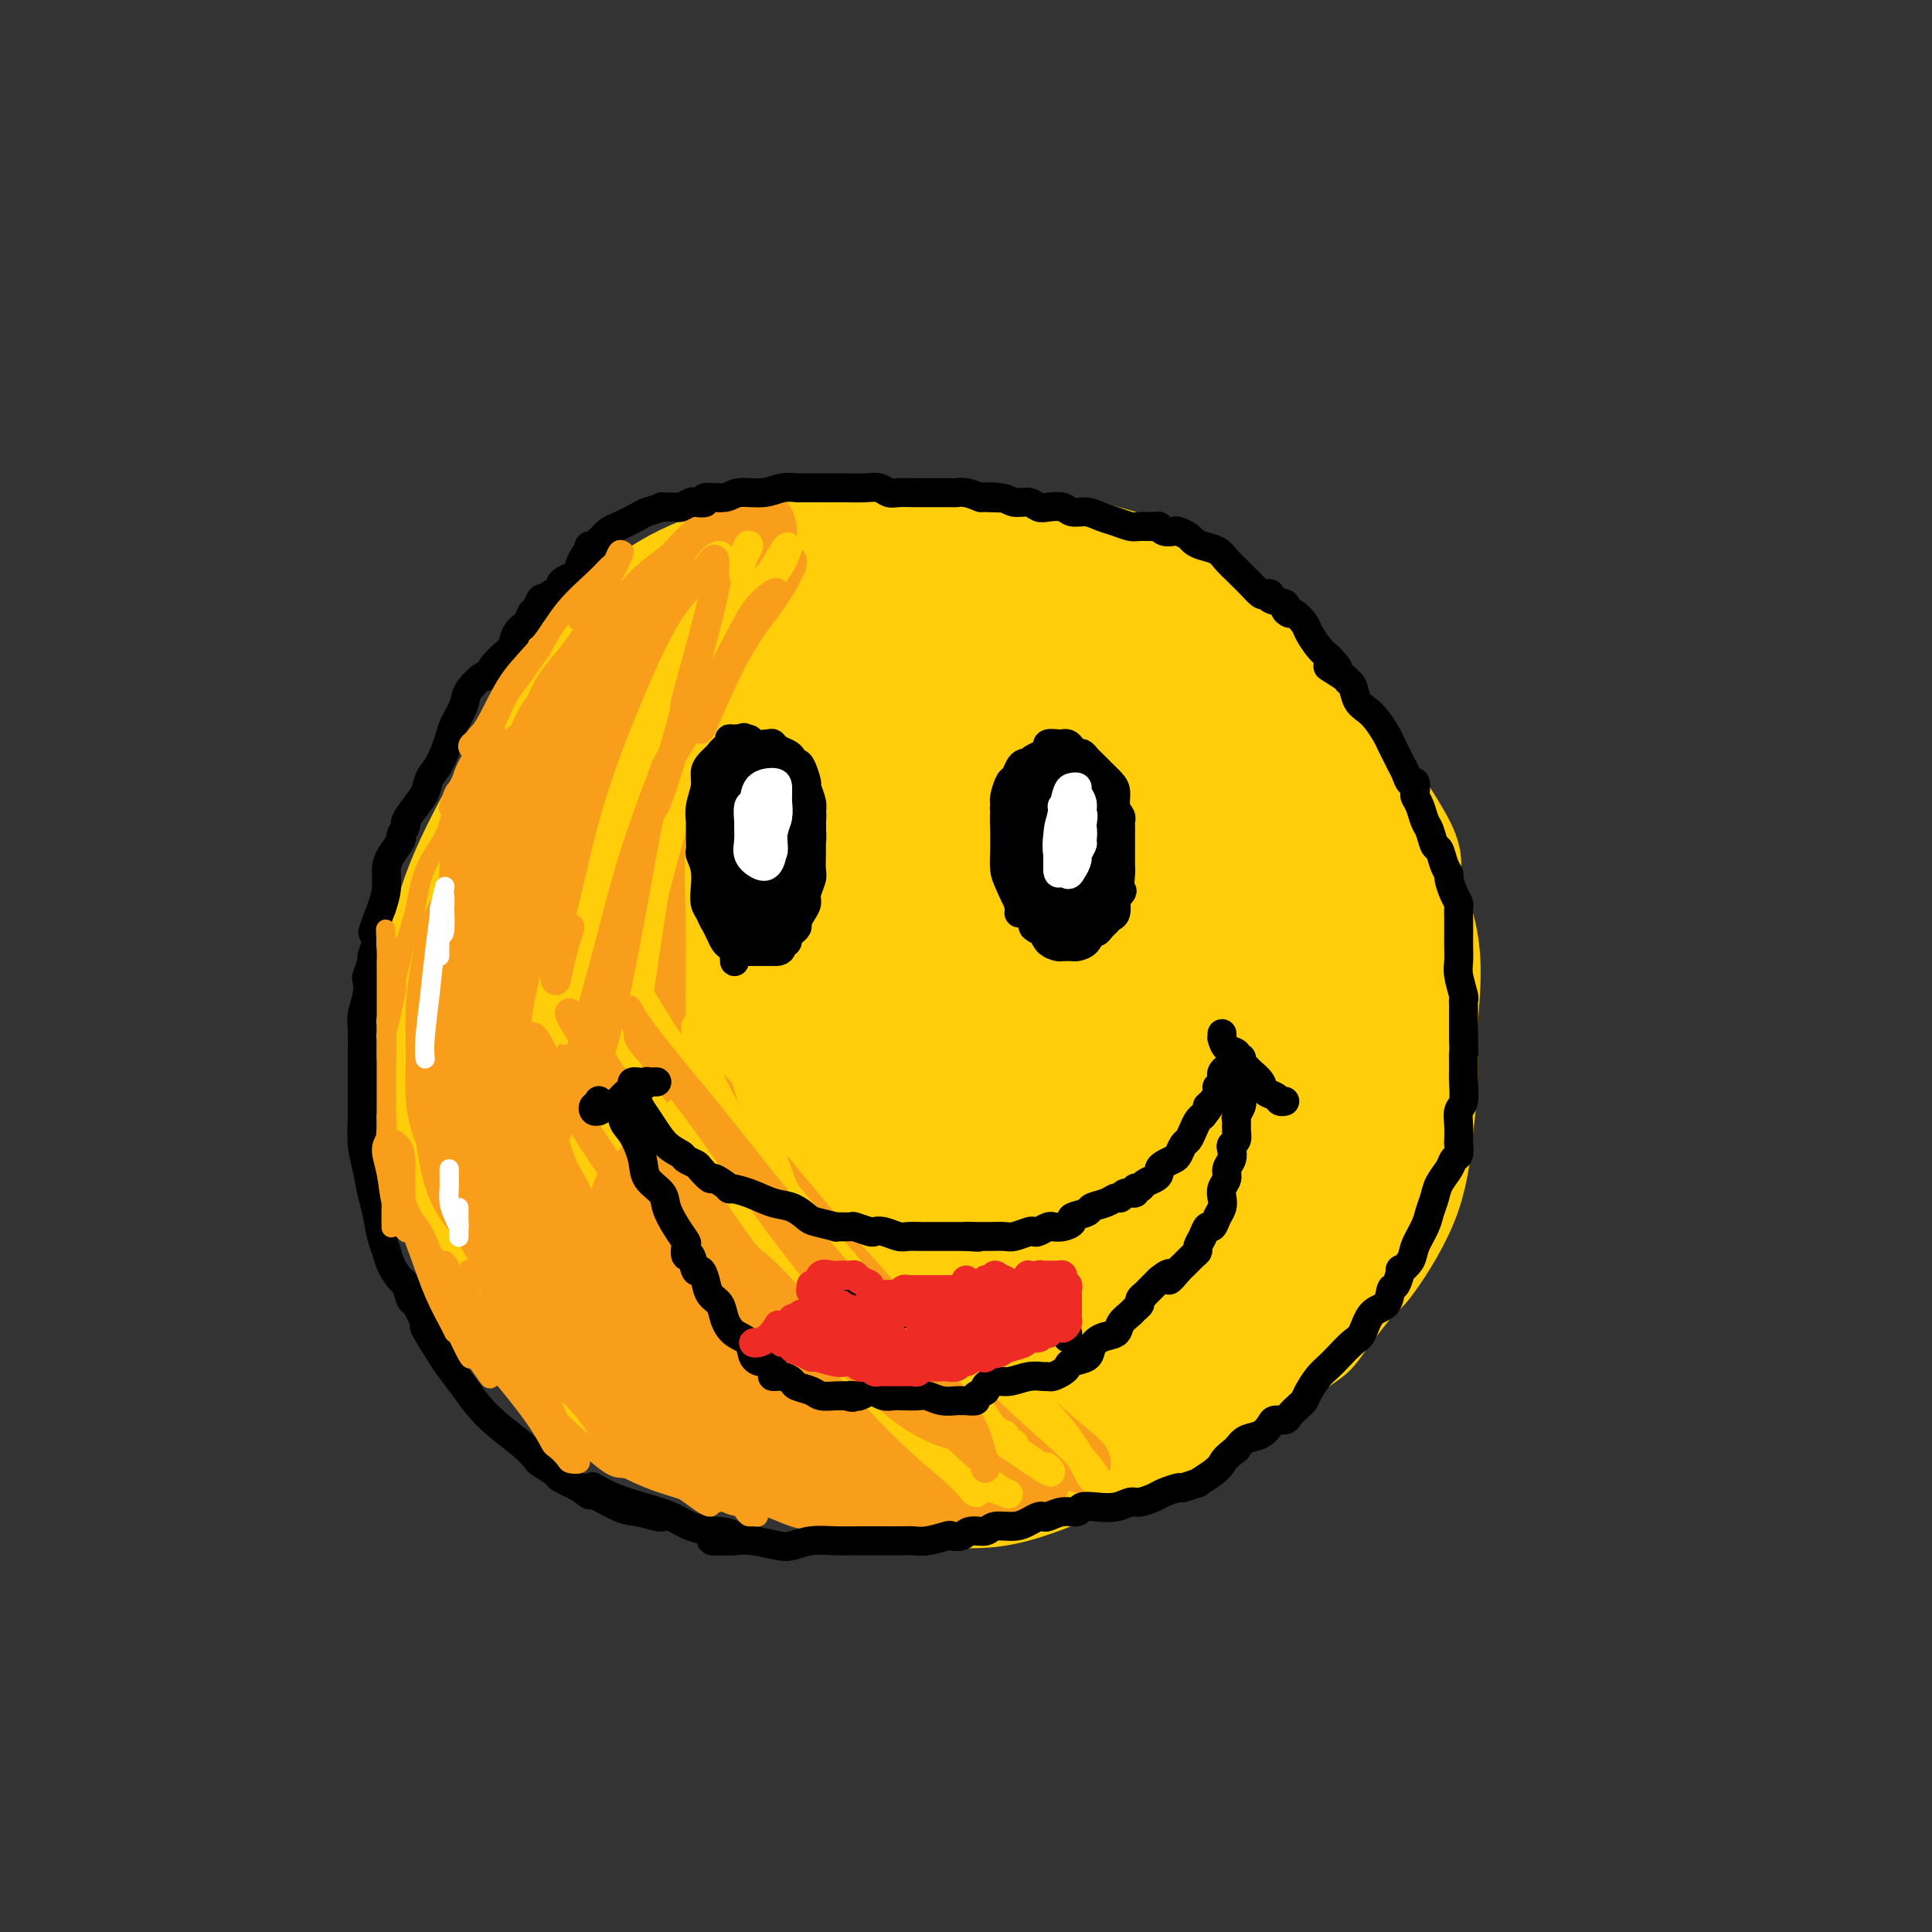 <svg viewBox='0 0 400 400' version='1.1' xmlns='http://www.w3.org/2000/svg' xmlns:xlink='http://www.w3.org/1999/xlink'><rect x="0" y="0" width="400" height="400" fill="#333333" stroke="none"/><g fill='none' stroke='#FFCD0A' stroke-width='28' stroke-linecap='round' stroke-linejoin='round'><path d='M185,130c-0.398,0.198 -0.796,0.396 -2,0c-1.204,-0.396 -3.214,-1.388 -5,-2c-1.786,-0.612 -3.348,-0.846 -5,-1c-1.652,-0.154 -3.393,-0.230 -5,0c-1.607,0.230 -3.080,0.764 -5,2c-1.920,1.236 -4.289,3.174 -7,5c-2.711,1.826 -5.766,3.541 -8,6c-2.234,2.459 -3.649,5.663 -6,9c-2.351,3.337 -5.638,6.807 -8,11c-2.362,4.193 -3.799,9.110 -5,14c-1.201,4.890 -2.167,9.754 -3,15c-0.833,5.246 -1.535,10.874 -2,17c-0.465,6.126 -0.695,12.748 0,19c0.695,6.252 2.314,12.132 4,18c1.686,5.868 3.438,11.724 4,14c0.562,2.276 -0.067,0.973 2,4c2.067,3.027 6.829,10.383 11,16c4.171,5.617 7.752,9.496 12,13c4.248,3.504 9.163,6.634 11,8c1.837,1.366 0.595,0.968 4,2c3.405,1.032 11.458,3.494 18,5c6.542,1.506 11.572,2.056 17,1c5.428,-1.056 11.255,-3.717 17,-6c5.745,-2.283 11.407,-4.186 17,-7c5.593,-2.814 11.118,-6.538 16,-10c4.882,-3.462 9.122,-6.661 11,-8c1.878,-1.339 1.395,-0.819 3,-3c1.605,-2.181 5.296,-7.062 7,-9c1.704,-1.938 1.419,-0.934 3,-3c1.581,-2.066 5.028,-7.202 7,-12c1.972,-4.798 2.468,-9.258 3,-14c0.532,-4.742 1.101,-9.766 1,-15c-0.101,-5.234 -0.873,-10.678 -2,-16c-1.127,-5.322 -2.608,-10.520 -5,-16c-2.392,-5.480 -5.696,-11.240 -9,-17'/><path d='M276,170c-2.682,-5.576 -4.886,-11.015 -8,-16c-3.114,-4.985 -7.138,-9.517 -11,-13c-3.862,-3.483 -7.561,-5.916 -9,-7c-1.439,-1.084 -0.616,-0.819 -3,-2c-2.384,-1.181 -7.975,-3.810 -10,-5c-2.025,-1.190 -0.484,-0.942 -3,-2c-2.516,-1.058 -9.090,-3.421 -15,-5c-5.910,-1.579 -11.156,-2.375 -17,-3c-5.844,-0.625 -12.286,-1.078 -18,-1c-5.714,0.078 -10.702,0.688 -16,2c-5.298,1.312 -10.907,3.327 -16,6c-5.093,2.673 -9.669,6.003 -14,9c-4.331,2.997 -8.418,5.662 -10,7c-1.582,1.338 -0.661,1.348 -3,4c-2.339,2.652 -7.938,7.947 -10,10c-2.062,2.053 -0.586,0.865 -2,4c-1.414,3.135 -5.717,10.592 -9,17c-3.283,6.408 -5.546,11.768 -7,18c-1.454,6.232 -2.098,13.335 -2,20c0.098,6.665 0.939,12.890 2,19c1.061,6.110 2.342,12.104 5,18c2.658,5.896 6.695,11.694 10,17c3.305,5.306 5.880,10.122 10,14c4.120,3.878 9.785,6.819 12,8c2.215,1.181 0.979,0.601 4,2c3.021,1.399 10.299,4.778 13,6c2.701,1.222 0.823,0.288 4,1c3.177,0.712 11.408,3.069 18,4c6.592,0.931 11.546,0.437 17,0c5.454,-0.437 11.407,-0.816 17,-2c5.593,-1.184 10.827,-3.171 16,-5c5.173,-1.829 10.286,-3.499 15,-6c4.714,-2.501 9.029,-5.834 13,-9c3.971,-3.166 7.598,-6.164 11,-10c3.402,-3.836 6.577,-8.508 8,-10c1.423,-1.492 1.093,0.198 2,-2c0.907,-2.198 3.052,-8.284 4,-11c0.948,-2.716 0.699,-2.062 1,-4c0.301,-1.938 1.150,-6.469 2,-11'/><path d='M277,232c0.985,-4.159 -0.053,-1.557 0,-4c0.053,-2.443 1.198,-9.930 1,-16c-0.198,-6.070 -1.737,-10.722 -3,-16c-1.263,-5.278 -2.250,-11.183 -4,-16c-1.750,-4.817 -4.264,-8.547 -7,-13c-2.736,-4.453 -5.696,-9.631 -9,-14c-3.304,-4.369 -6.953,-7.929 -11,-11c-4.047,-3.071 -8.493,-5.651 -10,-7c-1.507,-1.349 -0.076,-1.465 -3,-3c-2.924,-1.535 -10.204,-4.488 -13,-6c-2.796,-1.512 -1.108,-1.581 -4,-3c-2.892,-1.419 -10.365,-4.187 -13,-5c-2.635,-0.813 -0.433,0.329 -3,0c-2.567,-0.329 -9.904,-2.130 -16,-3c-6.096,-0.870 -10.950,-0.810 -16,0c-5.050,0.810 -10.297,2.369 -15,4c-4.703,1.631 -8.863,3.333 -13,6c-4.137,2.667 -8.251,6.298 -12,10c-3.749,3.702 -7.133,7.476 -10,12c-2.867,4.524 -5.219,9.799 -6,12c-0.781,2.201 0.008,1.330 -1,5c-1.008,3.670 -3.811,11.883 -5,15c-1.189,3.117 -0.762,1.138 -1,5c-0.238,3.862 -1.141,13.565 -1,22c0.141,8.435 1.326,15.604 3,23c1.674,7.396 3.838,15.020 7,22c3.162,6.980 7.322,13.316 12,19c4.678,5.684 9.873,10.715 16,15c6.127,4.285 13.185,7.823 20,10c6.815,2.177 13.385,2.994 20,3c6.615,0.006 13.274,-0.800 16,-1c2.726,-0.200 1.520,0.204 5,-1c3.480,-1.204 11.646,-4.018 15,-5c3.354,-0.982 1.895,-0.133 5,-2c3.105,-1.867 10.773,-6.452 14,-8c3.227,-1.548 2.014,-0.060 5,-2c2.986,-1.940 10.170,-7.307 13,-9c2.830,-1.693 1.305,0.288 4,-2c2.695,-2.288 9.610,-8.847 15,-14c5.390,-5.153 9.254,-8.901 12,-13c2.746,-4.099 4.373,-8.550 6,-13'/><path d='M290,228c1.307,-5.095 1.575,-11.332 2,-17c0.425,-5.668 1.008,-10.768 0,-16c-1.008,-5.232 -3.606,-10.595 -4,-13c-0.394,-2.405 1.415,-1.852 0,-5c-1.415,-3.148 -6.055,-9.999 -8,-13c-1.945,-3.001 -1.196,-2.154 -3,-5c-1.804,-2.846 -6.160,-9.387 -8,-12c-1.840,-2.613 -1.163,-1.299 -4,-4c-2.837,-2.701 -9.188,-9.418 -15,-14c-5.812,-4.582 -11.087,-7.028 -17,-9c-5.913,-1.972 -12.466,-3.468 -19,-4c-6.534,-0.532 -13.050,-0.099 -20,1c-6.950,1.099 -14.334,2.864 -21,6c-6.666,3.136 -12.612,7.644 -18,12c-5.388,4.356 -10.216,8.560 -12,10c-1.784,1.440 -0.524,0.117 -3,3c-2.476,2.883 -8.690,9.973 -12,16c-3.310,6.027 -3.717,10.991 -4,13c-0.283,2.009 -0.443,1.062 -1,5c-0.557,3.938 -1.513,12.762 -1,21c0.513,8.238 2.494,15.891 6,23c3.506,7.109 8.537,13.675 14,20c5.463,6.325 11.359,12.409 18,17c6.641,4.591 14.028,7.688 21,10c6.972,2.312 13.528,3.840 20,4c6.472,0.160 12.861,-1.048 15,-1c2.139,0.048 0.027,1.351 3,0c2.973,-1.351 11.030,-5.356 16,-9c4.970,-3.644 6.853,-6.926 9,-11c2.147,-4.074 4.557,-8.940 6,-14c1.443,-5.060 1.918,-10.315 1,-16c-0.918,-5.685 -3.228,-11.800 -6,-18c-2.772,-6.200 -6.005,-12.484 -10,-19c-3.995,-6.516 -8.751,-13.262 -14,-19c-5.249,-5.738 -10.990,-10.468 -16,-14c-5.010,-3.532 -9.289,-5.866 -14,-7c-4.711,-1.134 -9.856,-1.067 -15,-1'/><path d='M176,148c-4.641,1.045 -8.742,4.158 -13,8c-4.258,3.842 -8.673,8.412 -12,14c-3.327,5.588 -5.564,12.193 -7,19c-1.436,6.807 -2.069,13.814 -2,21c0.069,7.186 0.840,14.551 4,22c3.160,7.449 8.708,14.984 14,21c5.292,6.016 10.328,10.514 17,14c6.672,3.486 14.979,5.960 18,7c3.021,1.040 0.754,0.645 5,1c4.246,0.355 15.005,1.460 22,0c6.995,-1.460 10.226,-5.484 14,-10c3.774,-4.516 8.092,-9.524 12,-15c3.908,-5.476 7.408,-11.421 9,-17c1.592,-5.579 1.276,-10.794 1,-16c-0.276,-5.206 -0.513,-10.403 -2,-16c-1.487,-5.597 -4.224,-11.593 -8,-17c-3.776,-5.407 -8.590,-10.224 -14,-15c-5.410,-4.776 -11.415,-9.512 -18,-13c-6.585,-3.488 -13.748,-5.729 -20,-7c-6.252,-1.271 -11.592,-1.574 -14,-2c-2.408,-0.426 -1.885,-0.976 -5,0c-3.115,0.976 -9.870,3.477 -15,8c-5.130,4.523 -8.637,11.066 -11,18c-2.363,6.934 -3.583,14.258 -4,22c-0.417,7.742 -0.033,15.903 2,24c2.033,8.097 5.713,16.129 11,23c5.287,6.871 12.182,12.582 19,17c6.818,4.418 13.560,7.545 20,9c6.440,1.455 12.579,1.238 18,0c5.421,-1.238 10.123,-3.497 14,-7c3.877,-3.503 6.928,-8.251 9,-14c2.072,-5.749 3.163,-12.500 3,-19c-0.163,-6.500 -1.582,-12.750 -3,-19'/><path d='M240,209c-1.604,-6.499 -4.113,-13.247 -8,-19c-3.887,-5.753 -9.152,-10.512 -15,-15c-5.848,-4.488 -12.278,-8.704 -18,-11c-5.722,-2.296 -10.736,-2.672 -13,-3c-2.264,-0.328 -1.777,-0.607 -4,0c-2.223,0.607 -7.156,2.099 -10,5c-2.844,2.901 -3.601,7.211 -4,9c-0.399,1.789 -0.441,1.057 -1,4c-0.559,2.943 -1.635,9.562 0,17c1.635,7.438 5.981,15.694 11,23c5.019,7.306 10.710,13.662 17,19c6.290,5.338 13.178,9.660 18,12c4.822,2.340 7.580,2.700 11,2c3.420,-0.700 7.504,-2.460 10,-5c2.496,-2.540 3.404,-5.860 4,-7c0.596,-1.140 0.881,-0.098 1,-3c0.119,-2.902 0.072,-9.746 -1,-16c-1.072,-6.254 -3.169,-11.916 -4,-14c-0.831,-2.084 -0.394,-0.589 -3,-4c-2.606,-3.411 -8.253,-11.729 -14,-18c-5.747,-6.271 -11.594,-10.495 -17,-14c-5.406,-3.505 -10.370,-6.291 -14,-7c-3.630,-0.709 -5.925,0.659 -7,3c-1.075,2.341 -0.928,5.655 0,10c0.928,4.345 2.637,9.720 6,16c3.363,6.280 8.378,13.464 13,19c4.622,5.536 8.850,9.424 11,11c2.150,1.576 2.223,0.841 4,2c1.777,1.159 5.257,4.211 7,5c1.743,0.789 1.750,-0.687 2,-2c0.250,-1.313 0.743,-2.464 1,-5c0.257,-2.536 0.279,-6.456 -1,-11c-1.279,-4.544 -3.858,-9.713 -7,-15c-3.142,-5.287 -6.846,-10.693 -12,-16c-5.154,-5.307 -11.758,-10.516 -16,-14c-4.242,-3.484 -6.121,-5.242 -8,-7'/><path d='M179,160c-3.909,-2.785 -1.682,0.753 -1,2c0.682,1.247 -0.180,0.202 0,2c0.180,1.798 1.401,6.437 2,8c0.599,1.563 0.574,0.049 2,3c1.426,2.951 4.301,10.368 8,17c3.699,6.632 8.220,12.478 13,18c4.780,5.522 9.819,10.719 13,14c3.181,3.281 4.503,4.647 6,5c1.497,0.353 3.170,-0.308 4,-1c0.830,-0.692 0.818,-1.414 0,-4c-0.818,-2.586 -2.443,-7.036 -5,-11c-2.557,-3.964 -6.046,-7.441 -7,-9c-0.954,-1.559 0.628,-1.198 -2,-4c-2.628,-2.802 -9.465,-8.765 -12,-11c-2.535,-2.235 -0.767,-0.743 -4,-3c-3.233,-2.257 -11.465,-8.264 -16,-11c-4.535,-2.736 -5.372,-2.200 -6,-1c-0.628,1.200 -1.046,3.064 0,6c1.046,2.936 3.555,6.944 7,11c3.445,4.056 7.824,8.161 14,12c6.176,3.839 14.147,7.413 20,9c5.853,1.587 9.587,1.187 11,1c1.413,-0.187 0.506,-0.161 2,-1c1.494,-0.839 5.388,-2.543 7,-3c1.612,-0.457 0.943,0.335 2,-1c1.057,-1.335 3.839,-4.795 5,-6c1.161,-1.205 0.699,-0.156 1,-2c0.301,-1.844 1.364,-6.582 1,-11c-0.364,-4.418 -2.156,-8.516 -4,-13c-1.844,-4.484 -3.741,-9.353 -7,-14c-3.259,-4.647 -7.881,-9.073 -13,-13c-5.119,-3.927 -10.733,-7.357 -15,-10c-4.267,-2.643 -7.185,-4.500 -10,-5c-2.815,-0.500 -5.527,0.356 -7,2c-1.473,1.644 -1.709,4.076 -2,5c-0.291,0.924 -0.639,0.342 -1,2c-0.361,1.658 -0.736,5.558 -1,7c-0.264,1.442 -0.417,0.427 0,2c0.417,1.573 1.405,5.735 4,9c2.595,3.265 6.798,5.632 11,8'/><path d='M199,169c3.313,2.435 6.096,4.524 9,5c2.904,0.476 5.928,-0.660 8,-2c2.072,-1.340 3.192,-2.882 4,-5c0.808,-2.118 1.302,-4.811 1,-8c-0.302,-3.189 -1.402,-6.875 -3,-10c-1.598,-3.125 -3.696,-5.689 -7,-8c-3.304,-2.311 -7.815,-4.368 -13,-6c-5.185,-1.632 -11.046,-2.840 -15,-2c-3.954,0.840 -6.001,3.728 -8,7c-1.999,3.272 -3.948,6.929 -6,12c-2.052,5.071 -4.206,11.558 -5,15c-0.794,3.442 -0.227,3.841 0,4c0.227,0.159 0.113,0.080 0,0'/></g>
<g fill='none' stroke='#F99E1B' stroke-width='20' stroke-linecap='round' stroke-linejoin='round'><path d='M112,158c-0.378,1.229 -0.756,2.457 -2,4c-1.244,1.543 -3.355,3.400 -4,4c-0.645,0.600 0.177,-0.057 0,1c-0.177,1.057 -1.354,3.829 -2,5c-0.646,1.171 -0.762,0.743 -1,2c-0.238,1.257 -0.598,4.201 -1,5c-0.402,0.799 -0.848,-0.548 -1,1c-0.152,1.548 -0.012,5.989 0,9c0.012,3.011 -0.104,4.591 0,8c0.104,3.409 0.426,8.646 1,13c0.574,4.354 1.398,7.825 2,11c0.602,3.175 0.982,6.053 1,8c0.018,1.947 -0.325,2.962 -1,3c-0.675,0.038 -1.683,-0.902 -2,-2c-0.317,-1.098 0.056,-2.353 0,-3c-0.056,-0.647 -0.541,-0.684 -1,-2c-0.459,-1.316 -0.892,-3.911 -1,-5c-0.108,-1.089 0.108,-0.673 0,-2c-0.108,-1.327 -0.539,-4.398 -1,-7c-0.461,-2.602 -0.953,-4.735 -1,-7c-0.047,-2.265 0.352,-4.660 1,-7c0.648,-2.340 1.546,-4.623 2,-7c0.454,-2.377 0.463,-4.846 1,-7c0.537,-2.154 1.602,-3.992 2,-5c0.398,-1.008 0.130,-1.187 0,-1c-0.130,0.187 -0.121,0.738 0,1c0.121,0.262 0.355,0.234 0,1c-0.355,0.766 -1.300,2.325 -2,4c-0.700,1.675 -1.154,3.467 -2,5c-0.846,1.533 -2.084,2.807 -3,5c-0.916,2.193 -1.510,5.306 -2,8c-0.490,2.694 -0.875,4.971 -1,8c-0.125,3.029 0.009,6.812 0,10c-0.009,3.188 -0.160,5.782 0,8c0.160,2.218 0.630,4.058 1,5c0.370,0.942 0.638,0.984 1,3c0.362,2.016 0.818,6.004 2,9c1.182,2.996 3.091,4.998 5,7'/><path d='M103,251c2.128,4.511 3.447,6.290 5,8c1.553,1.710 3.339,3.351 5,5c1.661,1.649 3.197,3.308 5,5c1.803,1.692 3.871,3.419 6,5c2.129,1.581 4.317,3.016 6,4c1.683,0.984 2.859,1.519 4,2c1.141,0.481 2.246,0.910 3,1c0.754,0.090 1.158,-0.160 2,0c0.842,0.160 2.124,0.730 3,1c0.876,0.270 1.347,0.240 2,0c0.653,-0.240 1.488,-0.691 2,-1c0.512,-0.309 0.701,-0.475 1,-1c0.299,-0.525 0.709,-1.409 1,-2c0.291,-0.591 0.463,-0.887 0,-1c-0.463,-0.113 -1.561,-0.041 -2,0c-0.439,0.041 -0.221,0.053 -1,0c-0.779,-0.053 -2.557,-0.170 -3,0c-0.443,0.170 0.450,0.625 0,1c-0.450,0.375 -2.243,0.668 -3,1c-0.757,0.332 -0.478,0.704 -1,1c-0.522,0.296 -1.845,0.515 -3,1c-1.155,0.485 -2.144,1.234 -3,2c-0.856,0.766 -1.581,1.548 -2,2c-0.419,0.452 -0.532,0.572 0,1c0.532,0.428 1.708,1.163 3,2c1.292,0.837 2.701,1.777 5,3c2.299,1.223 5.490,2.731 8,4c2.510,1.269 4.340,2.299 5,3c0.660,0.701 0.149,1.073 2,2c1.851,0.927 6.064,2.410 8,3c1.936,0.590 1.593,0.288 3,1c1.407,0.712 4.562,2.439 7,3c2.438,0.561 4.159,-0.046 6,0c1.841,0.046 3.803,0.743 5,1c1.197,0.257 1.628,0.073 2,0c0.372,-0.073 0.686,-0.037 1,0'/><path d='M185,308c1.544,0.215 -1.594,0.253 -3,0c-1.406,-0.253 -1.078,-0.798 -1,-1c0.078,-0.202 -0.093,-0.059 -1,0c-0.907,0.059 -2.551,0.036 -3,0c-0.449,-0.036 0.298,-0.086 -1,0c-1.298,0.086 -4.642,0.309 -7,0c-2.358,-0.309 -3.729,-1.149 -6,-2c-2.271,-0.851 -5.441,-1.712 -7,-2c-1.559,-0.288 -1.505,-0.001 -1,0c0.505,0.001 1.462,-0.283 3,0c1.538,0.283 3.657,1.133 6,2c2.343,0.867 4.911,1.750 6,2c1.089,0.250 0.699,-0.133 3,0c2.301,0.133 7.295,0.782 9,1c1.705,0.218 0.123,0.004 2,0c1.877,-0.004 7.213,0.203 11,0c3.787,-0.203 6.025,-0.815 8,-1c1.975,-0.185 3.687,0.055 5,0c1.313,-0.055 2.226,-0.407 3,-1c0.774,-0.593 1.408,-1.427 1,-2c-0.408,-0.573 -1.857,-0.885 -3,-1c-1.143,-0.115 -1.978,-0.034 -3,0c-1.022,0.034 -2.230,0.022 -3,0c-0.770,-0.022 -1.101,-0.053 -2,0c-0.899,0.053 -2.367,0.190 -4,0c-1.633,-0.190 -3.433,-0.705 -6,-1c-2.567,-0.295 -5.901,-0.368 -9,-1c-3.099,-0.632 -5.962,-1.822 -9,-3c-3.038,-1.178 -6.252,-2.344 -10,-4c-3.748,-1.656 -8.032,-3.803 -11,-6c-2.968,-2.197 -4.621,-4.443 -7,-7c-2.379,-2.557 -5.483,-5.426 -8,-9c-2.517,-3.574 -4.448,-7.855 -6,-11c-1.552,-3.145 -2.726,-5.154 -3,-6c-0.274,-0.846 0.350,-0.527 0,-2c-0.350,-1.473 -1.675,-4.736 -3,-8'/><path d='M125,245c-2.543,-5.936 -2.901,-7.276 -4,-10c-1.099,-2.724 -2.939,-6.832 -4,-10c-1.061,-3.168 -1.343,-5.394 -2,-8c-0.657,-2.606 -1.690,-5.590 -2,-8c-0.310,-2.410 0.103,-4.244 0,-7c-0.103,-2.756 -0.722,-6.432 -1,-9c-0.278,-2.568 -0.215,-4.028 0,-5c0.215,-0.972 0.582,-1.457 1,-3c0.418,-1.543 0.888,-4.144 1,-5c0.112,-0.856 -0.134,0.032 0,-1c0.134,-1.032 0.649,-3.985 1,-5c0.351,-1.015 0.540,-0.092 1,-1c0.460,-0.908 1.193,-3.647 2,-5c0.807,-1.353 1.688,-1.322 2,-2c0.312,-0.678 0.055,-2.067 0,-2c-0.055,0.067 0.091,1.589 0,3c-0.091,1.411 -0.420,2.712 -1,5c-0.580,2.288 -1.410,5.564 -2,8c-0.590,2.436 -0.939,4.030 -1,5c-0.061,0.970 0.165,1.314 0,3c-0.165,1.686 -0.720,4.714 -1,6c-0.280,1.286 -0.285,0.829 0,3c0.285,2.171 0.861,6.970 1,9c0.139,2.030 -0.157,1.293 1,4c1.157,2.707 3.768,8.860 6,14c2.232,5.140 4.086,9.266 6,13c1.914,3.734 3.889,7.075 6,11c2.111,3.925 4.359,8.435 6,11c1.641,2.565 2.674,3.185 4,5c1.326,1.815 2.946,4.826 4,7c1.054,2.174 1.542,3.513 2,4c0.458,0.487 0.886,0.122 2,1c1.114,0.878 2.915,2.999 4,4c1.085,1.001 1.454,0.881 2,1c0.546,0.119 1.270,0.475 1,0c-0.270,-0.475 -1.534,-1.782 -3,-3c-1.466,-1.218 -3.133,-2.348 -5,-4c-1.867,-1.652 -3.933,-3.826 -6,-6'/><path d='M146,268c-3.098,-2.961 -3.843,-3.862 -6,-6c-2.157,-2.138 -5.725,-5.513 -8,-8c-2.275,-2.487 -3.258,-4.085 -4,-5c-0.742,-0.915 -1.243,-1.145 -2,-2c-0.757,-0.855 -1.769,-2.333 -2,-3c-0.231,-0.667 0.320,-0.522 0,-1c-0.320,-0.478 -1.512,-1.580 -2,-2c-0.488,-0.420 -0.272,-0.158 0,0c0.272,0.158 0.599,0.213 1,1c0.401,0.787 0.877,2.305 2,4c1.123,1.695 2.892,3.565 5,6c2.108,2.435 4.555,5.434 8,9c3.445,3.566 7.887,7.698 11,11c3.113,3.302 4.896,5.773 6,7c1.104,1.227 1.529,1.209 3,2c1.471,0.791 3.987,2.391 6,4c2.013,1.609 3.524,3.227 4,4c0.476,0.773 -0.081,0.700 0,1c0.081,0.300 0.800,0.974 1,1c0.200,0.026 -0.119,-0.597 -1,-1c-0.881,-0.403 -2.322,-0.586 -4,-2c-1.678,-1.414 -3.592,-4.060 -6,-6c-2.408,-1.940 -5.310,-3.173 -9,-6c-3.690,-2.827 -8.169,-7.249 -12,-12c-3.831,-4.751 -7.015,-9.830 -10,-14c-2.985,-4.170 -5.770,-7.431 -8,-11c-2.230,-3.569 -3.904,-7.447 -5,-10c-1.096,-2.553 -1.615,-3.780 -2,-5c-0.385,-1.220 -0.638,-2.435 -1,-3c-0.362,-0.565 -0.833,-0.482 -1,0c-0.167,0.482 -0.028,1.364 0,3c0.028,1.636 -0.054,4.026 0,7c0.054,2.974 0.245,6.531 1,10c0.755,3.469 2.073,6.848 4,11c1.927,4.152 4.464,9.076 7,14'/><path d='M122,266c2.817,5.635 4.360,7.221 5,8c0.640,0.779 0.376,0.749 1,2c0.624,1.251 2.135,3.784 3,5c0.865,1.216 1.082,1.117 1,1c-0.082,-0.117 -0.465,-0.252 -1,-1c-0.535,-0.748 -1.221,-2.108 -2,-4c-0.779,-1.892 -1.649,-4.317 -3,-7c-1.351,-2.683 -3.181,-5.626 -5,-9c-1.819,-3.374 -3.627,-7.179 -5,-10c-1.373,-2.821 -2.311,-4.658 -3,-6c-0.689,-1.342 -1.131,-2.189 -1,-2c0.131,0.189 0.833,1.413 1,2c0.167,0.587 -0.200,0.536 0,2c0.200,1.464 0.968,4.443 2,7c1.032,2.557 2.326,4.691 4,8c1.674,3.309 3.726,7.791 6,12c2.274,4.209 4.770,8.145 6,11c1.230,2.855 1.196,4.631 2,6c0.804,1.369 2.447,2.332 3,3c0.553,0.668 0.017,1.040 0,1c-0.017,-0.040 0.485,-0.492 0,-1c-0.485,-0.508 -1.957,-1.071 -3,-2c-1.043,-0.929 -1.656,-2.225 -3,-4c-1.344,-1.775 -3.419,-4.029 -5,-6c-1.581,-1.971 -2.666,-3.658 -5,-6c-2.334,-2.342 -5.915,-5.338 -8,-8c-2.085,-2.662 -2.672,-4.988 -3,-6c-0.328,-1.012 -0.398,-0.709 -1,-2c-0.602,-1.291 -1.738,-4.175 -2,-5c-0.262,-0.825 0.350,0.411 0,-1c-0.350,-1.411 -1.663,-5.468 -2,-7c-0.337,-1.532 0.302,-0.537 0,-2c-0.302,-1.463 -1.545,-5.382 -2,-7c-0.455,-1.618 -0.123,-0.936 0,-3c0.123,-2.064 0.035,-6.876 0,-11c-0.035,-4.124 -0.018,-7.562 0,-11'/><path d='M102,213c-0.224,-8.286 1.215,-8.002 2,-10c0.785,-1.998 0.916,-6.280 2,-10c1.084,-3.720 3.121,-6.879 4,-10c0.879,-3.121 0.601,-6.206 1,-9c0.399,-2.794 1.474,-5.298 2,-6c0.526,-0.702 0.503,0.397 1,-1c0.497,-1.397 1.515,-5.289 2,-7c0.485,-1.711 0.436,-1.240 1,-2c0.564,-0.760 1.739,-2.750 3,-5c1.261,-2.250 2.608,-4.758 4,-7c1.392,-2.242 2.831,-4.217 4,-6c1.169,-1.783 2.069,-3.372 3,-5c0.931,-1.628 1.892,-3.294 3,-5c1.108,-1.706 2.362,-3.450 4,-5c1.638,-1.550 3.660,-2.904 5,-4c1.340,-1.096 1.998,-1.933 3,-3c1.002,-1.067 2.350,-2.363 3,-3c0.650,-0.637 0.604,-0.613 1,-1c0.396,-0.387 1.234,-1.184 2,-2c0.766,-0.816 1.458,-1.650 2,-2c0.542,-0.350 0.933,-0.216 1,0c0.067,0.216 -0.189,0.514 -1,1c-0.811,0.486 -2.175,1.161 -3,2c-0.825,0.839 -1.110,1.843 -2,3c-0.890,1.157 -2.386,2.468 -3,3c-0.614,0.532 -0.345,0.284 -1,1c-0.655,0.716 -2.232,2.394 -3,3c-0.768,0.606 -0.725,0.138 -2,1c-1.275,0.862 -3.866,3.054 -5,4c-1.134,0.946 -0.809,0.645 -2,2c-1.191,1.355 -3.898,4.367 -6,7c-2.102,2.633 -3.598,4.886 -5,7c-1.402,2.114 -2.710,4.089 -4,6c-1.290,1.911 -2.562,3.760 -3,5c-0.438,1.240 -0.041,1.872 0,2c0.041,0.128 -0.274,-0.249 0,-1c0.274,-0.751 1.137,-1.875 2,-3'/><path d='M117,153c1.048,-0.689 2.666,-1.412 3,-2c0.334,-0.588 -0.618,-1.043 0,-2c0.618,-0.957 2.805,-2.417 4,-4c1.195,-1.583 1.398,-3.289 2,-5c0.602,-1.711 1.602,-3.428 2,-4c0.398,-0.572 0.195,0.000 0,0c-0.195,-0.000 -0.383,-0.573 -1,0c-0.617,0.573 -1.663,2.291 -3,4c-1.337,1.709 -2.964,3.408 -4,5c-1.036,1.592 -1.482,3.077 -2,4c-0.518,0.923 -1.107,1.284 -2,3c-0.893,1.716 -2.090,4.786 -3,8c-0.910,3.214 -1.531,6.572 -2,9c-0.469,2.428 -0.784,3.925 -1,6c-0.216,2.075 -0.334,4.729 0,5c0.334,0.271 1.120,-1.840 2,-4c0.880,-2.160 1.855,-4.367 3,-7c1.145,-2.633 2.461,-5.690 4,-9c1.539,-3.310 3.303,-6.873 5,-10c1.697,-3.127 3.328,-5.818 4,-7c0.672,-1.182 0.385,-0.856 1,-2c0.615,-1.144 2.132,-3.757 3,-5c0.868,-1.243 1.089,-1.115 1,-1c-0.089,0.115 -0.487,0.217 -1,1c-0.513,0.783 -1.142,2.248 -2,4c-0.858,1.752 -1.945,3.790 -3,6c-1.055,2.210 -2.077,4.590 -3,8c-0.923,3.410 -1.747,7.850 -2,13c-0.253,5.150 0.063,11.010 1,17c0.937,5.990 2.494,12.111 4,18c1.506,5.889 2.960,11.548 4,16c1.040,4.452 1.665,7.699 2,9c0.335,1.301 0.382,0.658 1,2c0.618,1.342 1.809,4.671 3,8'/><path d='M137,237c2.410,8.593 1.434,3.575 1,1c-0.434,-2.575 -0.327,-2.709 -1,-4c-0.673,-1.291 -2.126,-3.741 -3,-6c-0.874,-2.259 -1.169,-4.328 -2,-7c-0.831,-2.672 -2.197,-5.949 -3,-9c-0.803,-3.051 -1.042,-5.877 -1,-7c0.042,-1.123 0.365,-0.545 0,-3c-0.365,-2.455 -1.419,-7.944 -2,-10c-0.581,-2.056 -0.688,-0.678 -1,-3c-0.312,-2.322 -0.830,-8.344 -1,-12c-0.170,-3.656 0.009,-4.948 0,-6c-0.009,-1.052 -0.206,-1.865 0,-2c0.206,-0.135 0.817,0.409 1,1c0.183,0.591 -0.060,1.231 0,3c0.060,1.769 0.424,4.667 1,8c0.576,3.333 1.364,7.100 3,12c1.636,4.900 4.121,10.934 5,13c0.879,2.066 0.154,0.164 2,4c1.846,3.836 6.265,13.411 8,17c1.735,3.589 0.788,1.191 2,4c1.212,2.809 4.585,10.824 8,17c3.415,6.176 6.873,10.511 10,15c3.127,4.489 5.924,9.130 8,12c2.076,2.870 3.431,3.969 5,5c1.569,1.031 3.351,1.993 4,2c0.649,0.007 0.165,-0.942 0,-1c-0.165,-0.058 -0.012,0.775 -1,0c-0.988,-0.775 -3.116,-3.158 -4,-4c-0.884,-0.842 -0.523,-0.145 -2,-1c-1.477,-0.855 -4.792,-3.263 -6,-4c-1.208,-0.737 -0.309,0.198 -1,0c-0.691,-0.198 -2.972,-1.527 -4,-2c-1.028,-0.473 -0.803,-0.088 0,1c0.803,1.088 2.184,2.879 4,5c1.816,2.121 4.066,4.571 7,7c2.934,2.429 6.553,4.837 10,7c3.447,2.163 6.724,4.082 10,6'/><path d='M194,296c4.224,2.479 4.784,2.175 6,2c1.216,-0.175 3.088,-0.222 4,0c0.912,0.222 0.863,0.712 0,0c-0.863,-0.712 -2.542,-2.625 -4,-4c-1.458,-1.375 -2.697,-2.213 -5,-4c-2.303,-1.787 -5.670,-4.523 -9,-7c-3.330,-2.477 -6.621,-4.694 -9,-6c-2.379,-1.306 -3.844,-1.701 -3,-1c0.844,0.701 3.996,2.496 7,5c3.004,2.504 5.858,5.715 7,7c1.142,1.285 0.571,0.642 0,0'/></g>
<g fill='none' stroke='#F99E1B' stroke-width='12' stroke-linecap='round' stroke-linejoin='round'><path d='M146,226c0.026,0.997 0.052,1.994 1,4c0.948,2.006 2.819,5.019 5,8c2.181,2.981 4.671,5.928 8,10c3.329,4.072 7.495,9.268 12,15c4.505,5.732 9.347,11.999 14,17c4.653,5.001 9.118,8.737 12,11c2.882,2.263 4.183,3.052 5,4c0.817,0.948 1.150,2.056 1,2c-0.150,-0.056 -0.782,-1.275 -2,-3c-1.218,-1.725 -3.022,-3.957 -4,-5c-0.978,-1.043 -1.132,-0.897 -3,-3c-1.868,-2.103 -5.452,-6.453 -7,-8c-1.548,-1.547 -1.061,-0.290 -3,-3c-1.939,-2.710 -6.303,-9.388 -8,-12c-1.697,-2.612 -0.725,-1.157 -3,-4c-2.275,-2.843 -7.797,-9.984 -10,-13c-2.203,-3.016 -1.088,-1.906 -3,-6c-1.912,-4.094 -6.850,-13.393 -10,-19c-3.150,-5.607 -4.513,-7.523 -5,-9c-0.487,-1.477 -0.098,-2.514 0,-2c0.098,0.514 -0.094,2.578 1,5c1.094,2.422 3.474,5.202 7,10c3.526,4.798 8.199,11.614 10,14c1.801,2.386 0.732,0.344 4,4c3.268,3.656 10.873,13.012 14,17c3.127,3.988 1.776,2.609 5,6c3.224,3.391 11.024,11.553 14,15c2.976,3.447 1.127,2.178 3,4c1.873,1.822 7.467,6.734 10,9c2.533,2.266 2.007,1.886 3,3c0.993,1.114 3.507,3.722 5,5c1.493,1.278 1.964,1.228 2,1c0.036,-0.228 -0.365,-0.632 -2,-2c-1.635,-1.368 -4.505,-3.700 -8,-7c-3.495,-3.300 -7.614,-7.567 -12,-12c-4.386,-4.433 -9.038,-9.032 -11,-11c-1.962,-1.968 -1.233,-1.305 -4,-5c-2.767,-3.695 -9.029,-11.747 -14,-18c-4.971,-6.253 -8.652,-10.707 -11,-14c-2.348,-3.293 -3.363,-5.425 -4,-6c-0.637,-0.575 -0.896,0.407 -1,1c-0.104,0.593 -0.052,0.796 0,1'/><path d='M157,230c-10.833,-12.000 -5.417,-6.000 0,0'/></g>
<g fill='none' stroke='#F99E1B' stroke-width='6' stroke-linecap='round' stroke-linejoin='round'><path d='M132,200c-0.211,1.160 -0.422,2.319 2,6c2.422,3.681 7.477,9.882 13,17c5.523,7.118 11.515,15.151 18,23c6.485,7.849 13.462,15.514 20,22c6.538,6.486 12.636,11.793 17,16c4.364,4.207 6.996,7.314 9,9c2.004,1.686 3.382,1.953 4,2c0.618,0.047 0.476,-0.125 -1,-1c-1.476,-0.875 -4.284,-2.453 -5,-3c-0.716,-0.547 0.662,-0.062 -1,-2c-1.662,-1.938 -6.365,-6.298 -11,-11c-4.635,-4.702 -9.203,-9.744 -14,-15c-4.797,-5.256 -9.824,-10.724 -15,-17c-5.176,-6.276 -10.500,-13.359 -15,-19c-4.500,-5.641 -8.176,-9.839 -11,-13c-2.824,-3.161 -4.796,-5.284 -6,-6c-1.204,-0.716 -1.641,-0.025 -2,0c-0.359,0.025 -0.641,-0.617 0,1c0.641,1.617 2.206,5.492 3,7c0.794,1.508 0.816,0.650 3,4c2.184,3.350 6.530,10.907 8,14c1.470,3.093 0.064,1.721 3,6c2.936,4.279 10.213,14.207 13,18c2.787,3.793 1.084,1.449 4,5c2.916,3.551 10.452,12.996 15,19c4.548,6.004 6.110,8.567 7,10c0.890,1.433 1.109,1.735 1,2c-0.109,0.265 -0.546,0.492 -2,-1c-1.454,-1.492 -3.925,-4.703 -8,-9c-4.075,-4.297 -9.753,-9.679 -15,-15c-5.247,-5.321 -10.063,-10.579 -12,-13c-1.937,-2.421 -0.995,-2.003 -4,-6c-3.005,-3.997 -9.956,-12.409 -13,-16c-3.044,-3.591 -2.180,-2.360 -4,-5c-1.820,-2.640 -6.323,-9.151 -8,-12c-1.677,-2.849 -0.528,-2.036 1,0c1.528,2.036 3.437,5.296 6,9c2.563,3.704 5.782,7.852 9,12'/><path d='M141,238c3.657,5.168 4.800,7.586 6,9c1.200,1.414 2.458,1.822 3,2c0.542,0.178 0.367,0.124 0,-1c-0.367,-1.124 -0.925,-3.318 -1,-4c-0.075,-0.682 0.333,0.147 0,-2c-0.333,-2.147 -1.408,-7.269 -2,-9c-0.592,-1.731 -0.700,-0.069 -1,-3c-0.300,-2.931 -0.793,-10.454 -1,-13c-0.207,-2.546 -0.130,-0.116 -1,-4c-0.870,-3.884 -2.688,-14.082 -4,-22c-1.312,-7.918 -2.117,-13.557 -3,-20c-0.883,-6.443 -1.844,-13.692 -2,-20c-0.156,-6.308 0.494,-11.677 1,-15c0.506,-3.323 0.868,-4.601 1,-5c0.132,-0.399 0.032,0.080 0,0c-0.032,-0.080 0.002,-0.717 0,1c-0.002,1.717 -0.039,5.790 0,7c0.039,1.210 0.155,-0.443 0,2c-0.155,2.443 -0.581,8.983 -1,15c-0.419,6.017 -0.831,11.511 -1,18c-0.169,6.489 -0.093,13.974 0,20c0.093,6.026 0.205,10.592 0,13c-0.205,2.408 -0.726,2.659 -1,2c-0.274,-0.659 -0.300,-2.227 0,-5c0.300,-2.773 0.925,-6.752 1,-11c0.075,-4.248 -0.399,-8.767 0,-14c0.399,-5.233 1.673,-11.181 2,-14c0.327,-2.819 -0.292,-2.511 0,-6c0.292,-3.489 1.496,-10.777 2,-14c0.504,-3.223 0.308,-2.383 1,-5c0.692,-2.617 2.273,-8.693 3,-11c0.727,-2.307 0.599,-0.847 1,-2c0.401,-1.153 1.330,-4.919 2,-7c0.670,-2.081 1.080,-2.476 1,-2c-0.080,0.476 -0.649,1.823 -1,4c-0.351,2.177 -0.485,5.183 -1,9c-0.515,3.817 -1.410,8.446 -2,14c-0.590,5.554 -0.876,12.032 -1,15c-0.124,2.968 -0.085,2.424 0,7c0.085,4.576 0.215,14.270 0,19c-0.215,4.730 -0.776,4.494 -1,7c-0.224,2.506 -0.112,7.753 0,13'/><path d='M141,206c-0.999,13.849 -0.997,5.470 -1,4c-0.003,-1.470 -0.012,3.968 0,6c0.012,2.032 0.046,0.658 0,-1c-0.046,-1.658 -0.172,-3.598 0,-7c0.172,-3.402 0.642,-8.264 1,-13c0.358,-4.736 0.604,-9.347 1,-15c0.396,-5.653 0.940,-12.350 2,-19c1.060,-6.650 2.635,-13.254 4,-18c1.365,-4.746 2.521,-7.636 3,-9c0.479,-1.364 0.283,-1.203 1,-3c0.717,-1.797 2.349,-5.551 3,-7c0.651,-1.449 0.322,-0.592 1,-1c0.678,-0.408 2.363,-2.082 3,-3c0.637,-0.918 0.224,-1.081 0,-1c-0.224,0.081 -0.261,0.408 -1,1c-0.739,0.592 -2.181,1.451 -3,3c-0.819,1.549 -1.015,3.787 -2,6c-0.985,2.213 -2.758,4.401 -4,7c-1.242,2.599 -1.954,5.608 -3,9c-1.046,3.392 -2.427,7.168 -3,9c-0.573,1.832 -0.338,1.719 -1,4c-0.662,2.281 -2.221,6.957 -3,9c-0.779,2.043 -0.778,1.455 -1,3c-0.222,1.545 -0.668,5.223 -1,7c-0.332,1.777 -0.549,1.651 0,1c0.549,-0.651 1.865,-1.828 3,-4c1.135,-2.172 2.090,-5.338 3,-9c0.910,-3.662 1.773,-7.821 3,-12c1.227,-4.179 2.816,-8.380 5,-13c2.184,-4.620 4.963,-9.659 7,-13c2.037,-3.341 3.331,-4.983 4,-6c0.669,-1.017 0.713,-1.410 1,-2c0.287,-0.590 0.816,-1.376 1,-2c0.184,-0.624 0.022,-1.087 0,-1c-0.022,0.087 0.097,0.724 0,1c-0.097,0.276 -0.411,0.190 -1,1c-0.589,0.810 -1.454,2.517 -3,5c-1.546,2.483 -3.773,5.741 -6,9'/><path d='M154,132c-2.659,4.485 -4.306,8.199 -6,13c-1.694,4.801 -3.435,10.690 -5,17c-1.565,6.310 -2.956,13.040 -4,18c-1.044,4.960 -1.743,8.149 -2,10c-0.257,1.851 -0.073,2.365 0,3c0.073,0.635 0.035,1.392 0,2c-0.035,0.608 -0.067,1.067 0,1c0.067,-0.067 0.234,-0.660 1,-2c0.766,-1.340 2.132,-3.426 3,-6c0.868,-2.574 1.238,-5.637 2,-9c0.762,-3.363 1.917,-7.027 3,-11c1.083,-3.973 2.095,-8.255 3,-12c0.905,-3.745 1.703,-6.951 2,-9c0.297,-2.049 0.094,-2.939 0,-3c-0.094,-0.061 -0.077,0.707 0,1c0.077,0.293 0.216,0.112 0,2c-0.216,1.888 -0.787,5.845 -1,10c-0.213,4.155 -0.068,8.507 0,10c0.068,1.493 0.061,0.128 0,4c-0.061,3.872 -0.174,12.982 0,21c0.174,8.018 0.634,14.943 1,21c0.366,6.057 0.637,11.246 1,15c0.363,3.754 0.818,6.073 1,7c0.182,0.927 0.091,0.464 0,0'/></g>
<g fill='none' stroke='#FFCD0A' stroke-width='6' stroke-linecap='round' stroke-linejoin='round'><path d='M146,180c0.240,0.929 0.480,1.859 1,4c0.520,2.141 1.321,5.495 4,10c2.679,4.505 7.237,10.162 11,16c3.763,5.838 6.730,11.857 8,14c1.270,2.143 0.841,0.410 3,3c2.159,2.590 6.905,9.504 9,12c2.095,2.496 1.538,0.576 3,2c1.462,1.424 4.944,6.192 7,9c2.056,2.808 2.687,3.655 3,4c0.313,0.345 0.309,0.189 -1,-1c-1.309,-1.189 -3.923,-3.411 -6,-6c-2.077,-2.589 -3.616,-5.545 -6,-9c-2.384,-3.455 -5.613,-7.409 -9,-11c-3.387,-3.591 -6.931,-6.819 -8,-8c-1.069,-1.181 0.337,-0.316 -2,-3c-2.337,-2.684 -8.419,-8.918 -12,-13c-3.581,-4.082 -4.663,-6.011 -5,-7c-0.337,-0.989 0.071,-1.037 0,-1c-0.071,0.037 -0.621,0.158 0,2c0.621,1.842 2.414,5.405 5,10c2.586,4.595 5.964,10.223 10,16c4.036,5.777 8.729,11.704 14,18c5.271,6.296 11.120,12.961 16,18c4.880,5.039 8.789,8.453 11,11c2.211,2.547 2.723,4.227 3,5c0.277,0.773 0.320,0.640 1,1c0.680,0.360 1.998,1.213 2,1c0.002,-0.213 -1.311,-1.491 -2,-2c-0.689,-0.509 -0.753,-0.247 -2,-2c-1.247,-1.753 -3.675,-5.521 -5,-7c-1.325,-1.479 -1.547,-0.670 -4,-3c-2.453,-2.330 -7.138,-7.798 -12,-14c-4.862,-6.202 -9.901,-13.136 -15,-20c-5.099,-6.864 -10.257,-13.657 -14,-18c-3.743,-4.343 -6.072,-6.236 -7,-7c-0.928,-0.764 -0.455,-0.401 1,2c1.455,2.401 3.892,6.839 5,9c1.108,2.161 0.888,2.046 3,5c2.112,2.954 6.556,8.977 11,15'/><path d='M167,235c3.116,5.081 0.907,2.285 4,6c3.093,3.715 11.490,13.941 15,18c3.510,4.059 2.135,1.950 6,6c3.865,4.050 12.969,14.258 19,21c6.031,6.742 8.987,10.020 11,13c2.013,2.980 3.083,5.664 4,7c0.917,1.336 1.682,1.323 1,0c-0.682,-1.323 -2.813,-3.958 -6,-7c-3.187,-3.042 -7.432,-6.491 -12,-11c-4.568,-4.509 -9.459,-10.079 -11,-12c-1.541,-1.921 0.266,-0.192 -3,-4c-3.266,-3.808 -11.607,-13.154 -15,-17c-3.393,-3.846 -1.837,-2.192 -5,-6c-3.163,-3.808 -11.043,-13.077 -14,-17c-2.957,-3.923 -0.991,-2.499 -3,-5c-2.009,-2.501 -7.994,-8.927 -11,-12c-3.006,-3.073 -3.032,-2.793 -3,-2c0.032,0.793 0.122,2.098 1,5c0.878,2.902 2.543,7.402 6,13c3.457,5.598 8.705,12.293 15,20c6.295,7.707 13.637,16.427 20,23c6.363,6.573 11.746,10.998 14,13c2.254,2.002 1.380,1.581 2,3c0.620,1.419 2.733,4.678 4,6c1.267,1.322 1.687,0.707 2,1c0.313,0.293 0.521,1.495 1,2c0.479,0.505 1.231,0.314 1,0c-0.231,-0.314 -1.444,-0.751 -3,-2c-1.556,-1.249 -3.453,-3.309 -7,-7c-3.547,-3.691 -8.743,-9.013 -14,-14c-5.257,-4.987 -10.577,-9.641 -17,-17c-6.423,-7.359 -13.951,-17.424 -19,-25c-5.049,-7.576 -7.621,-12.664 -9,-15c-1.379,-2.336 -1.567,-1.920 -3,-4c-1.433,-2.080 -4.112,-6.655 -5,-8c-0.888,-1.345 0.016,0.540 0,1c-0.016,0.460 -0.952,-0.505 0,1c0.952,1.505 3.793,5.479 5,7c1.207,1.521 0.782,0.587 3,4c2.218,3.413 7.079,11.173 9,14c1.921,2.827 0.902,0.723 4,5c3.098,4.277 10.314,14.936 17,23c6.686,8.064 12.843,13.532 19,19'/><path d='M190,281c4.976,5.278 7.917,8.973 10,11c2.083,2.027 3.309,2.388 4,3c0.691,0.612 0.848,1.477 0,1c-0.848,-0.477 -2.699,-2.296 -3,-3c-0.301,-0.704 0.948,-0.294 -1,-2c-1.948,-1.706 -7.095,-5.529 -9,-7c-1.905,-1.471 -0.570,-0.589 -3,-3c-2.430,-2.411 -8.627,-8.116 -15,-14c-6.373,-5.884 -12.923,-11.946 -18,-17c-5.077,-5.054 -8.680,-9.100 -10,-10c-1.320,-0.900 -0.355,1.347 2,5c2.355,3.653 6.102,8.712 10,14c3.898,5.288 7.948,10.804 13,17c5.052,6.196 11.108,13.072 16,18c4.892,4.928 8.621,7.909 11,10c2.379,2.091 3.410,3.292 4,4c0.590,0.708 0.741,0.922 1,1c0.259,0.078 0.626,0.018 0,-1c-0.626,-1.018 -2.246,-2.996 -5,-6c-2.754,-3.004 -6.642,-7.035 -11,-12c-4.358,-4.965 -9.187,-10.863 -15,-18c-5.813,-7.137 -12.611,-15.512 -18,-23c-5.389,-7.488 -9.368,-14.089 -11,-17c-1.632,-2.911 -0.916,-2.133 -1,-2c-0.084,0.133 -0.968,-0.380 0,1c0.968,1.380 3.789,4.652 5,6c1.211,1.348 0.811,0.772 3,4c2.189,3.228 6.966,10.259 11,16c4.034,5.741 7.324,10.192 9,12c1.676,1.808 1.739,0.974 3,3c1.261,2.026 3.722,6.910 5,9c1.278,2.090 1.375,1.384 1,0c-0.375,-1.384 -1.222,-3.445 -3,-7c-1.778,-3.555 -4.487,-8.602 -7,-14c-2.513,-5.398 -4.830,-11.146 -8,-20c-3.170,-8.854 -7.191,-20.816 -9,-30c-1.809,-9.184 -1.404,-15.592 -1,-22'/><path d='M150,188c-0.327,-4.161 -0.645,-3.563 0,-8c0.645,-4.437 2.252,-13.908 3,-18c0.748,-4.092 0.637,-2.807 2,-6c1.363,-3.193 4.201,-10.866 6,-16c1.799,-5.134 2.561,-7.729 3,-9c0.439,-1.271 0.556,-1.218 0,-1c-0.556,0.218 -1.785,0.601 -3,2c-1.215,1.399 -2.417,3.813 -4,7c-1.583,3.187 -3.546,7.147 -5,12c-1.454,4.853 -2.397,10.600 -3,17c-0.603,6.400 -0.866,13.455 -1,16c-0.134,2.545 -0.140,0.582 0,5c0.140,4.418 0.426,15.219 0,22c-0.426,6.781 -1.563,9.542 -2,11c-0.437,1.458 -0.172,1.611 0,2c0.172,0.389 0.251,1.013 0,-1c-0.251,-2.013 -0.833,-6.662 -1,-12c-0.167,-5.338 0.081,-11.363 0,-18c-0.081,-6.637 -0.490,-13.886 0,-22c0.490,-8.114 1.879,-17.095 3,-25c1.121,-7.905 1.974,-14.735 3,-20c1.026,-5.265 2.225,-8.965 3,-11c0.775,-2.035 1.126,-2.406 1,-2c-0.126,0.406 -0.728,1.588 -1,2c-0.272,0.412 -0.214,0.054 -1,2c-0.786,1.946 -2.415,6.196 -4,11c-1.585,4.804 -3.125,10.163 -5,17c-1.875,6.837 -4.086,15.154 -6,25c-1.914,9.846 -3.532,21.222 -5,31c-1.468,9.778 -2.788,17.960 -4,24c-1.212,6.040 -2.317,9.940 -3,11c-0.683,1.060 -0.945,-0.719 -1,-4c-0.055,-3.281 0.096,-8.063 0,-10c-0.096,-1.937 -0.440,-1.030 0,-5c0.440,-3.970 1.664,-12.817 2,-16c0.336,-3.183 -0.217,-0.703 0,-5c0.217,-4.297 1.205,-15.371 3,-25c1.795,-9.629 4.398,-17.815 7,-26'/><path d='M137,145c2.451,-7.605 5.079,-13.619 7,-18c1.921,-4.381 3.134,-7.130 4,-9c0.866,-1.870 1.385,-2.862 1,-3c-0.385,-0.138 -1.674,0.579 -3,3c-1.326,2.421 -2.689,6.545 -3,8c-0.311,1.455 0.431,0.240 -1,3c-1.431,2.760 -5.034,9.494 -8,16c-2.966,6.506 -5.296,12.783 -6,15c-0.704,2.217 0.217,0.375 -1,5c-1.217,4.625 -4.571,15.716 -7,24c-2.429,8.284 -3.932,13.760 -5,18c-1.068,4.240 -1.703,7.244 -2,8c-0.297,0.756 -0.258,-0.734 0,-3c0.258,-2.266 0.735,-5.306 2,-10c1.265,-4.694 3.320,-11.040 5,-17c1.680,-5.960 2.986,-11.533 5,-18c2.014,-6.467 4.735,-13.829 6,-17c1.265,-3.171 1.073,-2.150 2,-5c0.927,-2.850 2.974,-9.571 4,-12c1.026,-2.429 1.032,-0.566 2,-2c0.968,-1.434 2.900,-6.163 4,-8c1.100,-1.837 1.369,-0.780 1,0c-0.369,0.780 -1.375,1.284 -3,4c-1.625,2.716 -3.869,7.644 -6,12c-2.131,4.356 -4.150,8.140 -6,14c-1.850,5.860 -3.532,13.795 -5,22c-1.468,8.205 -2.721,16.678 -4,23c-1.279,6.322 -2.583,10.492 -3,12c-0.417,1.508 0.054,0.352 0,1c-0.054,0.648 -0.632,3.099 0,2c0.632,-1.099 2.473,-5.749 3,-7c0.527,-1.251 -0.262,0.898 1,-2c1.262,-2.898 4.573,-10.843 7,-18c2.427,-7.157 3.970,-13.527 7,-21c3.030,-7.473 7.546,-16.051 11,-23c3.454,-6.949 5.844,-12.271 8,-16c2.156,-3.729 4.078,-5.864 6,-8'/><path d='M160,118c4.450,-7.900 3.075,-4.151 2,-2c-1.075,2.151 -1.848,2.703 -2,3c-0.152,0.297 0.319,0.341 -1,3c-1.319,2.659 -4.427,7.935 -7,13c-2.573,5.065 -4.610,9.919 -7,17c-2.390,7.081 -5.134,16.390 -8,27c-2.866,10.610 -5.853,22.521 -8,32c-2.147,9.479 -3.453,16.527 -5,22c-1.547,5.473 -3.336,9.372 -4,11c-0.664,1.628 -0.203,0.986 0,0c0.203,-0.986 0.149,-2.318 0,-3c-0.149,-0.682 -0.392,-0.716 0,-2c0.392,-1.284 1.421,-3.818 2,-5c0.579,-1.182 0.709,-1.011 1,-2c0.291,-0.989 0.744,-3.136 1,-4c0.256,-0.864 0.317,-0.443 1,-1c0.683,-0.557 1.990,-2.090 3,-3c1.010,-0.910 1.724,-1.197 3,0c1.276,1.197 3.113,3.877 6,8c2.887,4.123 6.822,9.687 11,16c4.178,6.313 8.599,13.373 14,20c5.401,6.627 11.782,12.821 17,18c5.218,5.179 9.273,9.342 11,11c1.727,1.658 1.127,0.810 3,2c1.873,1.190 6.218,4.419 8,6c1.782,1.581 0.999,1.515 2,2c1.001,0.485 3.786,1.520 5,2c1.214,0.480 0.859,0.405 0,0c-0.859,-0.405 -2.221,-1.138 -4,-3c-1.779,-1.862 -3.976,-4.851 -7,-8c-3.024,-3.149 -6.876,-6.459 -11,-10c-4.124,-3.541 -8.520,-7.315 -13,-12c-4.480,-4.685 -9.043,-10.281 -11,-13c-1.957,-2.719 -1.306,-2.561 1,-1c2.306,1.561 6.267,4.523 8,6c1.733,1.477 1.238,1.468 4,4c2.762,2.532 8.782,7.605 12,10c3.218,2.395 3.634,2.113 6,4c2.366,1.887 6.683,5.944 11,10'/><path d='M204,296c6.648,5.195 2.266,1.681 3,2c0.734,0.319 6.582,4.470 9,6c2.418,1.530 1.405,0.437 1,0c-0.405,-0.437 -0.203,-0.219 0,0'/></g>
<g fill='none' stroke='#F99E1B' stroke-width='6' stroke-linecap='round' stroke-linejoin='round'><path d='M97,213c-0.331,0.575 -0.662,1.149 -1,2c-0.338,0.851 -0.683,1.978 1,5c1.683,3.022 5.393,7.940 9,14c3.607,6.060 7.109,13.262 9,16c1.891,2.738 2.170,1.013 5,5c2.830,3.987 8.211,13.686 13,21c4.789,7.314 8.985,12.241 12,16c3.015,3.759 4.850,6.349 6,8c1.150,1.651 1.616,2.364 2,3c0.384,0.636 0.684,1.195 0,0c-0.684,-1.195 -2.354,-4.145 -5,-8c-2.646,-3.855 -6.268,-8.614 -10,-14c-3.732,-5.386 -7.574,-11.398 -11,-18c-3.426,-6.602 -6.436,-13.792 -8,-17c-1.564,-3.208 -1.682,-2.433 -3,-6c-1.318,-3.567 -3.835,-11.478 -5,-15c-1.165,-3.522 -0.976,-2.657 -1,-4c-0.024,-1.343 -0.261,-4.894 0,-6c0.261,-1.106 1.020,0.234 3,4c1.980,3.766 5.182,9.958 9,16c3.818,6.042 8.254,11.935 14,20c5.746,8.065 12.803,18.300 19,26c6.197,7.700 11.535,12.863 16,17c4.465,4.137 8.057,7.248 10,9c1.943,1.752 2.235,2.144 2,1c-0.235,-1.144 -0.999,-3.823 -1,-5c-0.001,-1.177 0.760,-0.851 -1,-3c-1.760,-2.149 -6.043,-6.771 -8,-9c-1.957,-2.229 -1.589,-2.064 -3,-4c-1.411,-1.936 -4.601,-5.974 -10,-14c-5.399,-8.026 -13.008,-20.039 -19,-29c-5.992,-8.961 -10.368,-14.868 -14,-20c-3.632,-5.132 -6.520,-9.489 -8,-12c-1.480,-2.511 -1.552,-3.176 0,-1c1.552,2.176 4.729,7.193 8,12c3.271,4.807 6.635,9.403 10,14'/><path d='M137,237c2.995,3.768 1.481,0.690 4,4c2.519,3.310 9.070,13.010 12,17c2.930,3.990 2.239,2.270 6,6c3.761,3.730 11.973,12.908 18,19c6.027,6.092 9.869,9.096 13,11c3.131,1.904 5.552,2.706 7,3c1.448,0.294 1.925,0.078 1,-1c-0.925,-1.078 -3.251,-3.017 -7,-7c-3.749,-3.983 -8.921,-10.008 -14,-16c-5.079,-5.992 -10.063,-11.949 -16,-20c-5.937,-8.051 -12.825,-18.196 -18,-25c-5.175,-6.804 -8.635,-10.269 -10,-12c-1.365,-1.731 -0.634,-1.730 -1,-3c-0.366,-1.270 -1.827,-3.813 -2,-4c-0.173,-0.187 0.943,1.983 4,6c3.057,4.017 8.055,9.883 13,16c4.945,6.117 9.837,12.485 16,20c6.163,7.515 13.597,16.176 20,23c6.403,6.824 11.774,11.809 15,16c3.226,4.191 4.305,7.587 5,10c0.695,2.413 1.004,3.843 1,4c-0.004,0.157 -0.321,-0.958 0,-1c0.321,-0.042 1.279,0.989 -1,-1c-2.279,-1.989 -7.794,-6.997 -10,-9c-2.206,-2.003 -1.103,-1.002 0,0'/><path d='M118,192c-0.749,2.376 -1.498,4.751 -2,7c-0.502,2.249 -0.755,4.371 -1,4c-0.245,-0.371 -0.480,-3.234 0,-7c0.480,-3.766 1.676,-8.436 3,-14c1.324,-5.564 2.775,-12.020 5,-19c2.225,-6.980 5.222,-14.482 8,-21c2.778,-6.518 5.335,-12.053 8,-16c2.665,-3.947 5.438,-6.305 7,-8c1.562,-1.695 1.913,-2.726 2,-2c0.087,0.726 -0.091,3.209 0,4c0.091,0.791 0.451,-0.109 0,2c-0.451,2.109 -1.714,7.226 -3,12c-1.286,4.774 -2.594,9.205 -3,11c-0.406,1.795 0.090,0.954 -1,5c-1.090,4.046 -3.767,12.979 -5,16c-1.233,3.021 -1.024,0.130 -2,5c-0.976,4.870 -3.137,17.502 -5,27c-1.863,9.498 -3.427,15.861 -5,21c-1.573,5.139 -3.155,9.052 -4,11c-0.845,1.948 -0.954,1.929 -1,0c-0.046,-1.929 -0.027,-5.768 1,-11c1.027,-5.232 3.064,-11.859 5,-19c1.936,-7.141 3.770,-14.798 6,-22c2.230,-7.202 4.857,-13.951 6,-17c1.143,-3.049 0.804,-2.398 3,-6c2.196,-3.602 6.927,-11.457 10,-17c3.073,-5.543 4.486,-8.774 6,-11c1.514,-2.226 3.127,-3.448 4,-4c0.873,-0.552 1.004,-0.435 0,1c-1.004,1.435 -3.145,4.188 -5,7c-1.855,2.812 -3.425,5.681 -5,9c-1.575,3.319 -3.155,7.086 -4,9c-0.845,1.914 -0.956,1.975 -1,2c-0.044,0.025 -0.022,0.012 0,0'/></g>
<g fill='none' stroke='#000000' stroke-width='6' stroke-linecap='round' stroke-linejoin='round'><path d='M220,159c0.122,-0.425 0.244,-0.850 0,-1c-0.244,-0.150 -0.854,-0.026 -1,0c-0.146,0.026 0.173,-0.046 0,0c-0.173,0.046 -0.838,0.208 -1,0c-0.162,-0.208 0.178,-0.788 0,-1c-0.178,-0.212 -0.874,-0.055 -1,0c-0.126,0.055 0.317,0.008 0,0c-0.317,-0.008 -1.394,0.024 -2,0c-0.606,-0.024 -0.740,-0.104 -1,0c-0.260,0.104 -0.647,0.393 -1,1c-0.353,0.607 -0.673,1.533 -1,2c-0.327,0.467 -0.662,0.476 -1,1c-0.338,0.524 -0.679,1.564 -1,2c-0.321,0.436 -0.622,0.268 -1,1c-0.378,0.732 -0.834,2.363 -1,3c-0.166,0.637 -0.042,0.280 0,1c0.042,0.720 0.003,2.517 0,4c-0.003,1.483 0.032,2.650 0,4c-0.032,1.350 -0.129,2.882 0,4c0.129,1.118 0.484,1.823 1,3c0.516,1.177 1.194,2.826 2,4c0.806,1.174 1.740,1.874 2,2c0.260,0.126 -0.155,-0.322 0,0c0.155,0.322 0.881,1.413 1,2c0.119,0.587 -0.367,0.669 0,1c0.367,0.331 1.589,0.912 2,1c0.411,0.088 0.012,-0.316 0,0c-0.012,0.316 0.363,1.353 1,2c0.637,0.647 1.536,0.904 2,1c0.464,0.096 0.491,0.032 1,0c0.509,-0.032 1.498,-0.032 2,0c0.502,0.032 0.516,0.097 1,0c0.484,-0.097 1.439,-0.354 2,-1c0.561,-0.646 0.727,-1.679 1,-2c0.273,-0.321 0.651,0.070 1,0c0.349,-0.070 0.668,-0.602 1,-1c0.332,-0.398 0.677,-0.663 1,-1c0.323,-0.337 0.626,-0.744 1,-1c0.374,-0.256 0.821,-0.359 1,-1c0.179,-0.641 0.089,-1.821 0,-3'/><path d='M231,186c1.928,-1.838 1.249,-1.434 1,-2c-0.249,-0.566 -0.067,-2.101 0,-3c0.067,-0.899 0.018,-1.162 0,-2c-0.018,-0.838 -0.005,-2.252 0,-3c0.005,-0.748 0.001,-0.830 0,-1c-0.001,-0.170 0.001,-0.426 0,-1c-0.001,-0.574 -0.004,-1.465 0,-2c0.004,-0.535 0.016,-0.713 0,-1c-0.016,-0.287 -0.059,-0.682 0,-1c0.059,-0.318 0.220,-0.560 0,-1c-0.220,-0.440 -0.822,-1.077 -1,-2c-0.178,-0.923 0.069,-2.131 0,-3c-0.069,-0.869 -0.452,-1.400 -1,-2c-0.548,-0.600 -1.260,-1.270 -2,-2c-0.740,-0.730 -1.508,-1.519 -2,-2c-0.492,-0.481 -0.709,-0.655 -1,-1c-0.291,-0.345 -0.656,-0.863 -1,-1c-0.344,-0.137 -0.668,0.107 -1,0c-0.332,-0.107 -0.671,-0.565 -1,-1c-0.329,-0.435 -0.648,-0.846 -1,-1c-0.352,-0.154 -0.737,-0.052 -1,0c-0.263,0.052 -0.403,0.055 -1,0c-0.597,-0.055 -1.653,-0.169 -2,0c-0.347,0.169 0.013,0.620 0,1c-0.013,0.380 -0.399,0.690 -1,1c-0.601,0.310 -1.418,0.621 -2,1c-0.582,0.379 -0.930,0.827 -1,1c-0.070,0.173 0.136,0.072 0,0c-0.136,-0.072 -0.615,-0.114 -1,0c-0.385,0.114 -0.677,0.385 -1,1c-0.323,0.615 -0.676,1.575 -1,2c-0.324,0.425 -0.620,0.316 -1,1c-0.380,0.684 -0.844,2.163 -1,3c-0.156,0.837 -0.004,1.033 0,2c0.004,0.967 -0.142,2.705 0,4c0.142,1.295 0.571,2.148 1,3'/><path d='M209,174c0.016,2.302 0.057,2.059 0,2c-0.057,-0.059 -0.213,0.068 0,1c0.213,0.932 0.793,2.670 1,3c0.207,0.330 0.040,-0.749 0,0c-0.040,0.749 0.046,3.324 0,4c-0.046,0.676 -0.222,-0.548 0,0c0.222,0.548 0.844,2.867 1,4c0.156,1.133 -0.154,1.080 0,1c0.154,-0.080 0.773,-0.185 1,0c0.227,0.185 0.061,0.662 0,0c-0.061,-0.662 -0.016,-2.462 0,-4c0.016,-1.538 0.004,-2.815 0,-4c-0.004,-1.185 -0.001,-2.280 0,-3c0.001,-0.720 -0.001,-1.065 0,-2c0.001,-0.935 0.004,-2.459 0,-3c-0.004,-0.541 -0.016,-0.099 0,-1c0.016,-0.901 0.061,-3.146 0,-4c-0.061,-0.854 -0.226,-0.318 0,-1c0.226,-0.682 0.845,-2.584 1,-4c0.155,-1.416 -0.155,-2.348 0,-3c0.155,-0.652 0.773,-1.025 1,-1c0.227,0.025 0.061,0.447 0,1c-0.061,0.553 -0.017,1.236 0,2c0.017,0.764 0.008,1.610 0,3c-0.008,1.390 -0.013,3.323 0,4c0.013,0.677 0.046,0.097 0,1c-0.046,0.903 -0.170,3.287 0,6c0.170,2.713 0.633,5.754 1,7c0.367,1.246 0.638,0.696 1,2c0.362,1.304 0.815,4.463 1,6c0.185,1.537 0.102,1.452 0,2c-0.102,0.548 -0.224,1.727 0,2c0.224,0.273 0.792,-0.361 1,-1c0.208,-0.639 0.056,-1.283 0,-2c-0.056,-0.717 -0.015,-1.508 0,-3c0.015,-1.492 0.004,-3.685 0,-6c-0.004,-2.315 -0.001,-4.751 0,-7c0.001,-2.249 0.000,-4.310 0,-5c-0.000,-0.690 -0.000,-0.010 0,-1c0.000,-0.990 0.000,-3.651 0,-5c-0.000,-1.349 -0.000,-1.385 0,-2c0.000,-0.615 0.000,-1.807 0,-3'/><path d='M218,160c0.094,-5.582 -0.171,-2.038 0,-1c0.171,1.038 0.777,-0.430 1,-1c0.223,-0.570 0.064,-0.243 0,0c-0.064,0.243 -0.031,0.403 0,1c0.031,0.597 0.061,1.633 0,3c-0.061,1.367 -0.213,3.065 0,5c0.213,1.935 0.789,4.105 1,5c0.211,0.895 0.056,0.514 0,2c-0.056,1.486 -0.012,4.839 0,6c0.012,1.161 -0.007,0.130 0,1c0.007,0.870 0.040,3.642 0,5c-0.040,1.358 -0.154,1.302 0,2c0.154,0.698 0.577,2.148 1,3c0.423,0.852 0.845,1.104 1,1c0.155,-0.104 0.041,-0.564 0,-1c-0.041,-0.436 -0.011,-0.849 0,-2c0.011,-1.151 0.003,-3.041 0,-5c-0.003,-1.959 -0.001,-3.985 0,-6c0.001,-2.015 0.000,-4.017 0,-5c-0.000,-0.983 -0.000,-0.948 0,-2c0.000,-1.052 0.000,-3.190 0,-4c-0.000,-0.810 -0.001,-0.290 0,-1c0.001,-0.710 0.004,-2.648 0,-4c-0.004,-1.352 -0.015,-2.118 0,-2c0.015,0.118 0.057,1.119 0,2c-0.057,0.881 -0.212,1.643 0,3c0.212,1.357 0.793,3.310 1,5c0.207,1.690 0.041,3.116 0,5c-0.041,1.884 0.042,4.224 0,5c-0.042,0.776 -0.208,-0.012 0,1c0.208,1.012 0.792,3.824 1,5c0.208,1.176 0.042,0.716 0,1c-0.042,0.284 0.041,1.310 0,2c-0.041,0.690 -0.207,1.042 0,1c0.207,-0.042 0.788,-0.478 1,-1c0.212,-0.522 0.057,-1.130 0,-2c-0.057,-0.870 -0.015,-2.004 0,-4c0.015,-1.996 0.004,-4.856 0,-7c-0.004,-2.144 -0.002,-3.572 0,-5'/><path d='M225,171c0.381,-3.983 0.835,-4.942 1,-6c0.165,-1.058 0.043,-2.216 0,-3c-0.043,-0.784 -0.008,-1.195 0,-1c0.008,0.195 -0.013,0.995 0,1c0.013,0.005 0.060,-0.786 0,0c-0.060,0.786 -0.226,3.148 0,5c0.226,1.852 0.845,3.195 1,5c0.155,1.805 -0.155,4.074 0,6c0.155,1.926 0.773,3.511 1,5c0.227,1.489 0.061,2.884 0,3c-0.061,0.116 -0.016,-1.046 0,-2c0.016,-0.954 0.004,-1.701 0,-2c-0.004,-0.299 -0.001,-0.149 0,-1c0.001,-0.851 0.000,-2.701 0,-4c-0.000,-1.299 -0.000,-2.047 0,-3c0.000,-0.953 0.000,-2.111 0,-3c-0.000,-0.889 -0.000,-1.509 0,-2c0.000,-0.491 0.000,-0.855 0,-1c-0.000,-0.145 -0.000,-0.073 0,0'/><path d='M158,158c0.119,-0.455 0.238,-0.910 0,-1c-0.238,-0.090 -0.832,0.186 -1,0c-0.168,-0.186 0.091,-0.833 0,-1c-0.091,-0.167 -0.531,0.148 -1,0c-0.469,-0.148 -0.965,-0.757 -1,-1c-0.035,-0.243 0.393,-0.119 0,0c-0.393,0.119 -1.607,0.232 -2,0c-0.393,-0.232 0.035,-0.809 0,-1c-0.035,-0.191 -0.533,0.003 -1,0c-0.467,-0.003 -0.902,-0.205 -1,0c-0.098,0.205 0.141,0.817 0,1c-0.141,0.183 -0.664,-0.062 -1,0c-0.336,0.062 -0.486,0.431 -1,1c-0.514,0.569 -1.392,1.336 -2,2c-0.608,0.664 -0.948,1.223 -1,2c-0.052,0.777 0.182,1.770 0,3c-0.182,1.230 -0.781,2.696 -1,4c-0.219,1.304 -0.058,2.448 0,3c0.058,0.552 0.015,0.514 0,1c-0.015,0.486 -0.000,1.497 0,2c0.000,0.503 -0.014,0.497 0,1c0.014,0.503 0.055,1.514 0,2c-0.055,0.486 -0.208,0.448 0,1c0.208,0.552 0.777,1.695 1,3c0.223,1.305 0.101,2.772 0,4c-0.101,1.228 -0.182,2.217 0,3c0.182,0.783 0.626,1.361 1,2c0.374,0.639 0.678,1.338 1,2c0.322,0.662 0.663,1.288 1,2c0.337,0.712 0.671,1.511 1,2c0.329,0.489 0.654,0.667 1,1c0.346,0.333 0.712,0.821 1,1c0.288,0.179 0.497,0.048 1,0c0.503,-0.048 1.300,-0.013 2,0c0.700,0.013 1.304,0.003 2,0c0.696,-0.003 1.485,-0.001 2,0c0.515,0.001 0.758,0.000 1,0'/><path d='M160,197c1.935,0.132 1.771,-0.538 2,-1c0.229,-0.462 0.850,-0.715 1,-1c0.150,-0.285 -0.171,-0.600 0,-1c0.171,-0.400 0.833,-0.884 1,-1c0.167,-0.116 -0.161,0.134 0,0c0.161,-0.134 0.813,-0.654 1,-1c0.187,-0.346 -0.090,-0.519 0,-1c0.090,-0.481 0.546,-1.268 1,-2c0.454,-0.732 0.906,-1.407 1,-2c0.094,-0.593 -0.171,-1.103 0,-2c0.171,-0.897 0.778,-2.180 1,-3c0.222,-0.820 0.059,-1.178 0,-2c-0.059,-0.822 -0.016,-2.108 0,-3c0.016,-0.892 0.004,-1.390 0,-2c-0.004,-0.610 0.000,-1.331 0,-2c-0.000,-0.669 -0.004,-1.287 0,-2c0.004,-0.713 0.016,-1.523 0,-2c-0.016,-0.477 -0.060,-0.621 0,-1c0.060,-0.379 0.224,-0.991 0,-2c-0.224,-1.009 -0.834,-2.413 -1,-3c-0.166,-0.587 0.114,-0.356 0,-1c-0.114,-0.644 -0.621,-2.161 -1,-3c-0.379,-0.839 -0.630,-0.998 -1,-1c-0.370,-0.002 -0.859,0.153 -1,0c-0.141,-0.153 0.067,-0.616 0,-1c-0.067,-0.384 -0.407,-0.690 -1,-1c-0.593,-0.310 -1.438,-0.623 -2,-1c-0.562,-0.377 -0.840,-0.819 -1,-1c-0.160,-0.181 -0.201,-0.102 -1,0c-0.799,0.102 -2.357,0.226 -3,0c-0.643,-0.226 -0.371,-0.804 -1,-1c-0.629,-0.196 -2.158,-0.011 -3,0c-0.842,0.011 -0.995,-0.152 -1,0c-0.005,0.152 0.140,0.618 0,1c-0.140,0.382 -0.563,0.680 -1,1c-0.437,0.320 -0.887,0.663 -1,1c-0.113,0.337 0.111,0.668 0,1c-0.111,0.332 -0.555,0.666 -1,1'/><path d='M148,158c-0.635,0.961 -0.223,0.864 0,1c0.223,0.136 0.256,0.505 0,1c-0.256,0.495 -0.801,1.117 -1,2c-0.199,0.883 -0.053,2.027 0,3c0.053,0.973 0.014,1.776 0,3c-0.014,1.224 -0.004,2.870 0,4c0.004,1.130 0.001,1.743 0,3c-0.001,1.257 -0.001,3.158 0,5c0.001,1.842 0.003,3.626 0,4c-0.003,0.374 -0.012,-0.660 0,0c0.012,0.660 0.046,3.015 0,4c-0.046,0.985 -0.170,0.601 0,1c0.170,0.399 0.634,1.580 1,2c0.366,0.420 0.634,0.080 1,0c0.366,-0.080 0.830,0.102 1,0c0.170,-0.102 0.046,-0.487 0,-1c-0.046,-0.513 -0.012,-1.154 0,-2c0.012,-0.846 0.003,-1.897 0,-3c-0.003,-1.103 -0.001,-2.258 0,-3c0.001,-0.742 0.001,-1.071 0,-2c-0.001,-0.929 -0.001,-2.460 0,-3c0.001,-0.540 0.004,-0.090 0,-1c-0.004,-0.910 -0.015,-3.179 0,-5c0.015,-1.821 0.057,-3.193 0,-4c-0.057,-0.807 -0.211,-1.048 0,-2c0.211,-0.952 0.789,-2.616 1,-4c0.211,-1.384 0.057,-2.489 0,-3c-0.057,-0.511 -0.015,-0.427 0,0c0.015,0.427 0.004,1.197 0,2c-0.004,0.803 -0.001,1.639 0,2c0.001,0.361 0.001,0.246 0,1c-0.001,0.754 -0.001,2.378 0,4c0.001,1.622 0.004,3.241 0,4c-0.004,0.759 -0.015,0.656 0,2c0.015,1.344 0.056,4.133 0,7c-0.056,2.867 -0.207,5.810 0,8c0.207,2.190 0.774,3.626 1,5c0.226,1.374 0.113,2.687 0,4'/><path d='M152,197c0.156,5.340 0.046,-0.811 0,-4c-0.046,-3.189 -0.027,-3.415 0,-4c0.027,-0.585 0.064,-1.528 0,-3c-0.064,-1.472 -0.227,-3.474 0,-6c0.227,-2.526 0.846,-5.578 1,-8c0.154,-2.422 -0.155,-4.214 0,-6c0.155,-1.786 0.774,-3.565 1,-5c0.226,-1.435 0.061,-2.527 0,-4c-0.061,-1.473 -0.016,-3.326 0,-4c0.016,-0.674 0.005,-0.170 0,0c-0.005,0.170 -0.002,0.005 0,0c0.002,-0.005 0.004,0.151 0,1c-0.004,0.849 -0.015,2.391 0,3c0.015,0.609 0.057,0.286 0,1c-0.057,0.714 -0.211,2.464 0,3c0.211,0.536 0.789,-0.142 1,1c0.211,1.142 0.056,4.102 0,5c-0.056,0.898 -0.012,-0.268 0,1c0.012,1.268 -0.007,4.969 0,8c0.007,3.031 0.040,5.394 0,8c-0.040,2.606 -0.154,5.457 0,7c0.154,1.543 0.577,1.779 1,2c0.423,0.221 0.845,0.427 1,0c0.155,-0.427 0.041,-1.489 0,-2c-0.041,-0.511 -0.011,-0.473 0,-1c0.011,-0.527 0.003,-1.619 0,-2c-0.003,-0.381 -0.001,-0.049 0,-1c0.001,-0.951 0.001,-3.183 0,-4c-0.001,-0.817 -0.001,-0.219 0,-1c0.001,-0.781 0.004,-2.941 0,-4c-0.004,-1.059 -0.016,-1.019 0,-2c0.016,-0.981 0.061,-2.985 0,-5c-0.061,-2.015 -0.226,-4.040 0,-6c0.226,-1.960 0.845,-3.854 1,-5c0.155,-1.146 -0.154,-1.544 0,-2c0.154,-0.456 0.772,-0.969 1,-1c0.228,-0.031 0.065,0.420 0,1c-0.065,0.580 -0.033,1.290 0,2'/><path d='M159,160c-0.004,1.133 -0.015,2.467 0,3c0.015,0.533 0.057,0.265 0,1c-0.057,0.735 -0.211,2.472 0,3c0.211,0.528 0.788,-0.152 1,1c0.212,1.152 0.061,4.137 0,7c-0.061,2.863 -0.030,5.603 0,8c0.030,2.397 0.061,4.452 0,6c-0.061,1.548 -0.212,2.590 0,3c0.212,0.410 0.789,0.190 1,0c0.211,-0.190 0.057,-0.348 0,-1c-0.057,-0.652 -0.015,-1.798 0,-2c0.015,-0.202 0.004,0.540 0,0c-0.004,-0.540 -0.001,-2.363 0,-3c0.001,-0.637 0.001,-0.090 0,-1c-0.001,-0.910 -0.001,-3.279 0,-4c0.001,-0.721 0.004,0.205 0,-1c-0.004,-1.205 -0.015,-4.542 0,-7c0.015,-2.458 0.057,-4.039 0,-6c-0.057,-1.961 -0.212,-4.304 0,-6c0.212,-1.696 0.793,-2.745 1,-3c0.207,-0.255 0.040,0.283 0,1c-0.040,0.717 0.045,1.614 0,2c-0.045,0.386 -0.222,0.261 0,1c0.222,0.739 0.843,2.341 1,4c0.157,1.659 -0.150,3.376 0,5c0.150,1.624 0.758,3.154 1,5c0.242,1.846 0.117,4.009 0,6c-0.117,1.991 -0.228,3.809 0,5c0.228,1.191 0.793,1.754 1,2c0.207,0.246 0.055,0.175 0,-1c-0.055,-1.175 -0.015,-3.453 0,-4c0.015,-0.547 0.004,0.638 0,0c-0.004,-0.638 -0.001,-3.100 0,-4c0.001,-0.900 0.000,-0.238 0,-1c-0.000,-0.762 -0.000,-2.947 0,-4c0.000,-1.053 0.000,-0.973 0,-2c-0.000,-1.027 -0.000,-3.161 0,-4c0.000,-0.839 0.000,-0.383 0,-1c-0.000,-0.617 -0.000,-2.309 0,-4'/><path d='M165,164c0.156,-3.997 0.045,-2.490 0,-2c-0.045,0.490 -0.026,-0.038 0,0c0.026,0.038 0.058,0.643 0,1c-0.058,0.357 -0.208,0.466 0,1c0.208,0.534 0.773,1.494 1,2c0.227,0.506 0.117,0.558 0,1c-0.117,0.442 -0.242,1.272 0,2c0.242,0.728 0.851,1.352 1,2c0.149,0.648 -0.160,1.319 0,2c0.160,0.681 0.790,1.373 1,1c0.210,-0.373 -0.000,-1.811 0,-3c0.000,-1.189 0.210,-2.131 0,-3c-0.210,-0.869 -0.840,-1.666 -1,-2c-0.160,-0.334 0.151,-0.205 0,-1c-0.151,-0.795 -0.762,-2.514 -1,-3c-0.238,-0.486 -0.102,0.262 0,0c0.102,-0.262 0.172,-1.534 0,-2c-0.172,-0.466 -0.585,-0.125 -1,0c-0.415,0.125 -0.833,0.036 -1,0c-0.167,-0.036 -0.084,-0.018 0,0'/><path d='M124,228c-0.028,-0.121 -0.056,-0.243 0,0c0.056,0.243 0.196,0.850 0,1c-0.196,0.150 -0.726,-0.159 -1,0c-0.274,0.159 -0.290,0.784 0,1c0.290,0.216 0.885,0.021 1,0c0.115,-0.021 -0.251,0.131 0,0c0.251,-0.131 1.118,-0.547 2,-1c0.882,-0.453 1.780,-0.943 2,-1c0.220,-0.057 -0.238,0.321 0,0c0.238,-0.321 1.172,-1.340 2,-2c0.828,-0.660 1.551,-0.962 2,-1c0.449,-0.038 0.624,0.186 1,0c0.376,-0.186 0.951,-0.782 1,-1c0.049,-0.218 -0.430,-0.058 0,0c0.430,0.058 1.770,0.016 2,0c0.230,-0.016 -0.648,-0.004 -1,0c-0.352,0.004 -0.176,0.002 0,0'/><path d='M129,227c-0.012,0.385 -0.024,0.770 0,1c0.024,0.230 0.084,0.305 0,1c-0.084,0.695 -0.313,2.010 0,3c0.313,0.990 1.168,1.657 2,3c0.832,1.343 1.640,3.363 2,5c0.360,1.637 0.272,2.891 1,4c0.728,1.109 2.272,2.074 3,3c0.728,0.926 0.639,1.812 1,3c0.361,1.188 1.171,2.679 2,4c0.829,1.321 1.675,2.471 2,3c0.325,0.529 0.128,0.438 0,1c-0.128,0.562 -0.189,1.777 0,2c0.189,0.223 0.627,-0.547 1,0c0.373,0.547 0.681,2.411 1,3c0.319,0.589 0.648,-0.096 1,0c0.352,0.096 0.726,0.974 1,2c0.274,1.026 0.448,2.199 1,3c0.552,0.801 1.481,1.230 2,2c0.519,0.770 0.629,1.881 1,3c0.371,1.119 1.002,2.246 2,3c0.998,0.754 2.363,1.137 3,2c0.637,0.863 0.548,2.207 1,3c0.452,0.793 1.447,1.035 2,1c0.553,-0.035 0.663,-0.346 1,0c0.337,0.346 0.900,1.350 1,2c0.100,0.650 -0.265,0.948 0,1c0.265,0.052 1.158,-0.140 2,0c0.842,0.140 1.633,0.612 2,1c0.367,0.388 0.311,0.692 1,1c0.689,0.308 2.123,0.619 3,1c0.877,0.381 1.198,0.833 2,1c0.802,0.167 2.086,0.048 3,0c0.914,-0.048 1.457,-0.024 2,0'/><path d='M175,289c2.495,0.623 1.231,0.180 1,0c-0.231,-0.180 0.571,-0.097 1,0c0.429,0.097 0.485,0.208 1,0c0.515,-0.208 1.488,-0.735 2,-1c0.512,-0.265 0.564,-0.267 1,0c0.436,0.267 1.257,0.803 2,1c0.743,0.197 1.409,0.057 2,0c0.591,-0.057 1.107,-0.029 2,0c0.893,0.029 2.162,0.060 3,0c0.838,-0.060 1.245,-0.213 2,0c0.755,0.213 1.856,0.790 3,1c1.144,0.210 2.329,0.053 3,0c0.671,-0.053 0.829,-0.003 1,0c0.171,0.003 0.356,-0.040 1,0c0.644,0.040 1.747,0.164 2,0c0.253,-0.164 -0.345,-0.617 0,-1c0.345,-0.383 1.632,-0.695 2,-1c0.368,-0.305 -0.182,-0.604 0,-1c0.182,-0.396 1.096,-0.891 2,-1c0.904,-0.109 1.799,0.168 3,0c1.201,-0.168 2.707,-0.780 4,-1c1.293,-0.220 2.375,-0.048 3,0c0.625,0.048 0.795,-0.029 1,0c0.205,0.029 0.444,0.163 1,0c0.556,-0.163 1.430,-0.624 2,-1c0.570,-0.376 0.837,-0.668 1,-1c0.163,-0.332 0.222,-0.704 1,-1c0.778,-0.296 2.273,-0.516 3,-1c0.727,-0.484 0.685,-1.233 1,-2c0.315,-0.767 0.987,-1.553 2,-2c1.013,-0.447 2.366,-0.553 3,-1c0.634,-0.447 0.547,-1.233 1,-2c0.453,-0.767 1.446,-1.516 2,-2c0.554,-0.484 0.669,-0.703 1,-1c0.331,-0.297 0.876,-0.671 1,-1c0.124,-0.329 -0.174,-0.613 0,-1c0.174,-0.387 0.820,-0.877 1,-1c0.180,-0.123 -0.106,0.122 0,0c0.106,-0.122 0.606,-0.610 1,-1c0.394,-0.390 0.684,-0.683 1,-1c0.316,-0.317 0.658,-0.659 1,-1'/><path d='M240,265c3.434,-2.826 2.020,-0.393 2,0c-0.020,0.393 1.353,-1.256 2,-2c0.647,-0.744 0.569,-0.583 1,-1c0.431,-0.417 1.372,-1.412 2,-2c0.628,-0.588 0.942,-0.769 1,-1c0.058,-0.231 -0.139,-0.513 0,-1c0.139,-0.487 0.615,-1.180 1,-2c0.385,-0.820 0.678,-1.767 1,-2c0.322,-0.233 0.674,0.247 1,0c0.326,-0.247 0.627,-1.221 1,-2c0.373,-0.779 0.817,-1.364 1,-2c0.183,-0.636 0.105,-1.325 0,-2c-0.105,-0.675 -0.238,-1.336 0,-2c0.238,-0.664 0.847,-1.330 1,-2c0.153,-0.670 -0.151,-1.345 0,-2c0.151,-0.655 0.758,-1.292 1,-2c0.242,-0.708 0.118,-1.489 0,-2c-0.118,-0.511 -0.229,-0.752 0,-1c0.229,-0.248 0.797,-0.504 1,-1c0.203,-0.496 0.040,-1.232 0,-2c-0.040,-0.768 0.042,-1.568 0,-2c-0.042,-0.432 -0.207,-0.497 0,-1c0.207,-0.503 0.788,-1.445 1,-2c0.212,-0.555 0.057,-0.723 0,-1c-0.057,-0.277 -0.015,-0.663 0,-1c0.015,-0.337 0.004,-0.627 0,-1c-0.004,-0.373 -0.001,-0.831 0,-1c0.001,-0.169 0.000,-0.048 0,0c-0.000,0.048 -0.000,0.024 0,0'/><path d='M253,214c0.013,0.478 0.027,0.955 0,1c-0.027,0.045 -0.094,-0.343 0,0c0.094,0.343 0.350,1.415 1,2c0.650,0.585 1.694,0.682 2,1c0.306,0.318 -0.126,0.858 0,1c0.126,0.142 0.811,-0.114 1,0c0.189,0.114 -0.119,0.598 0,1c0.119,0.402 0.666,0.723 1,1c0.334,0.277 0.456,0.509 1,1c0.544,0.491 1.508,1.242 2,2c0.492,0.758 0.510,1.524 1,2c0.490,0.476 1.451,0.664 2,1c0.549,0.336 0.686,0.821 1,1c0.314,0.179 0.804,0.051 1,0c0.196,-0.051 0.098,-0.026 0,0'/><path d='M132,224c-0.397,-0.034 -0.795,-0.068 -1,0c-0.205,0.068 -0.218,0.238 0,1c0.218,0.762 0.668,2.116 1,3c0.332,0.884 0.546,1.297 1,2c0.454,0.703 1.148,1.694 2,3c0.852,1.306 1.862,2.926 3,4c1.138,1.074 2.403,1.602 3,2c0.597,0.398 0.525,0.665 1,1c0.475,0.335 1.498,0.739 2,1c0.502,0.261 0.482,0.381 1,1c0.518,0.619 1.575,1.737 2,2c0.425,0.263 0.217,-0.329 1,0c0.783,0.329 2.558,1.579 3,2c0.442,0.421 -0.449,0.015 0,0c0.449,-0.015 2.239,0.363 4,1c1.761,0.637 3.493,1.533 5,2c1.507,0.467 2.789,0.503 4,1c1.211,0.497 2.350,1.454 3,2c0.650,0.546 0.812,0.681 2,1c1.188,0.319 3.401,0.821 4,1c0.599,0.179 -0.415,0.034 0,0c0.415,-0.034 2.260,0.042 3,0c0.740,-0.042 0.376,-0.204 1,0c0.624,0.204 2.236,0.773 3,1c0.764,0.227 0.682,0.114 1,0c0.318,-0.114 1.038,-0.227 2,0c0.962,0.227 2.166,0.793 3,1c0.834,0.207 1.297,0.056 2,0c0.703,-0.056 1.645,-0.015 3,0c1.355,0.015 3.123,0.004 4,0c0.877,-0.004 0.862,-0.001 1,0c0.138,0.001 0.429,0.000 1,0c0.571,-0.000 1.423,-0.000 2,0c0.577,0.000 0.879,0.000 1,0c0.121,-0.000 0.060,-0.000 0,0'/><path d='M200,256c4.374,0.309 1.809,0.083 1,0c-0.809,-0.083 0.138,-0.021 1,0c0.862,0.021 1.639,0.002 2,0c0.361,-0.002 0.306,0.013 1,0c0.694,-0.013 2.135,-0.055 3,0c0.865,0.055 1.152,0.207 2,0c0.848,-0.207 2.256,-0.773 3,-1c0.744,-0.227 0.825,-0.113 1,0c0.175,0.113 0.445,0.227 1,0c0.555,-0.227 1.397,-0.796 2,-1c0.603,-0.204 0.968,-0.044 1,0c0.032,0.044 -0.268,-0.030 0,0c0.268,0.030 1.102,0.163 2,0c0.898,-0.163 1.858,-0.621 2,-1c0.142,-0.379 -0.533,-0.680 0,-1c0.533,-0.320 2.276,-0.659 3,-1c0.724,-0.341 0.430,-0.684 1,-1c0.570,-0.316 2.003,-0.605 3,-1c0.997,-0.395 1.559,-0.894 2,-1c0.441,-0.106 0.762,0.183 1,0c0.238,-0.183 0.391,-0.837 1,-1c0.609,-0.163 1.672,0.163 2,0c0.328,-0.163 -0.080,-0.817 0,-1c0.080,-0.183 0.648,0.106 1,0c0.352,-0.106 0.489,-0.606 1,-1c0.511,-0.394 1.398,-0.683 2,-1c0.602,-0.317 0.921,-0.661 1,-1c0.079,-0.339 -0.081,-0.672 0,-1c0.081,-0.328 0.403,-0.650 1,-1c0.597,-0.350 1.469,-0.726 2,-1c0.531,-0.274 0.720,-0.444 1,-1c0.280,-0.556 0.653,-1.497 1,-2c0.347,-0.503 0.670,-0.568 1,-1c0.330,-0.432 0.666,-1.232 1,-2c0.334,-0.768 0.667,-1.505 1,-2c0.333,-0.495 0.667,-0.747 1,-1'/><path d='M249,231c2.349,-2.895 1.222,-2.134 1,-2c-0.222,0.134 0.462,-0.359 1,-1c0.538,-0.641 0.929,-1.429 1,-2c0.071,-0.571 -0.178,-0.926 0,-1c0.178,-0.074 0.783,0.134 1,0c0.217,-0.134 0.044,-0.611 0,-1c-0.044,-0.389 0.040,-0.692 0,-1c-0.040,-0.308 -0.203,-0.621 0,-1c0.203,-0.379 0.772,-0.822 1,-1c0.228,-0.178 0.114,-0.089 0,0'/><path d='M159,282c-0.504,0.118 -1.009,0.236 -1,0c0.009,-0.236 0.531,-0.828 1,-1c0.469,-0.172 0.886,0.074 1,0c0.114,-0.074 -0.076,-0.468 0,-1c0.076,-0.532 0.418,-1.202 1,-2c0.582,-0.798 1.403,-1.724 2,-2c0.597,-0.276 0.970,0.099 1,0c0.030,-0.099 -0.282,-0.670 0,-1c0.282,-0.330 1.160,-0.418 2,-1c0.840,-0.582 1.643,-1.659 2,-2c0.357,-0.341 0.270,0.052 1,0c0.730,-0.052 2.278,-0.551 3,-1c0.722,-0.449 0.617,-0.849 1,-1c0.383,-0.151 1.255,-0.054 2,0c0.745,0.054 1.363,0.066 2,0c0.637,-0.066 1.292,-0.210 2,0c0.708,0.210 1.469,0.774 2,1c0.531,0.226 0.830,0.113 1,0c0.170,-0.113 0.209,-0.227 1,0c0.791,0.227 2.334,0.795 3,1c0.666,0.205 0.456,0.048 1,0c0.544,-0.048 1.841,0.012 3,0c1.159,-0.012 2.179,-0.098 3,0c0.821,0.098 1.442,0.380 2,0c0.558,-0.380 1.051,-1.422 2,-2c0.949,-0.578 2.354,-0.691 3,-1c0.646,-0.309 0.534,-0.815 1,-1c0.466,-0.185 1.510,-0.050 2,0c0.490,0.050 0.426,0.014 1,0c0.574,-0.014 1.787,-0.007 3,0'/><path d='M207,268c2.236,-0.617 0.826,-0.159 1,0c0.174,0.159 1.930,0.021 3,0c1.070,-0.021 1.453,0.077 2,0c0.547,-0.077 1.260,-0.328 2,0c0.740,0.328 1.509,1.236 2,2c0.491,0.764 0.706,1.385 1,2c0.294,0.615 0.667,1.223 1,2c0.333,0.777 0.625,1.724 1,2c0.375,0.276 0.832,-0.118 1,0c0.168,0.118 0.048,0.748 0,1c-0.048,0.252 -0.024,0.126 0,0'/></g>
<g fill='none' stroke='#EE2B24' stroke-width='6' stroke-linecap='round' stroke-linejoin='round'><path d='M157,278c-0.484,-0.022 -0.968,-0.043 -1,0c-0.032,0.043 0.387,0.151 1,0c0.613,-0.151 1.421,-0.561 2,-1c0.579,-0.439 0.928,-0.906 1,-1c0.072,-0.094 -0.134,0.186 0,0c0.134,-0.186 0.610,-0.839 1,-1c0.390,-0.161 0.696,0.168 1,0c0.304,-0.168 0.605,-0.834 1,-1c0.395,-0.166 0.884,0.166 1,0c0.116,-0.166 -0.143,-0.832 0,-1c0.143,-0.168 0.686,0.161 1,0c0.314,-0.161 0.397,-0.814 1,-1c0.603,-0.186 1.724,0.094 2,0c0.276,-0.094 -0.295,-0.561 0,-1c0.295,-0.439 1.455,-0.851 2,-1c0.545,-0.149 0.475,-0.036 1,0c0.525,0.036 1.646,-0.005 2,0c0.354,0.005 -0.060,0.058 0,0c0.060,-0.058 0.592,-0.226 1,0c0.408,0.226 0.690,0.845 1,1c0.310,0.155 0.646,-0.155 1,0c0.354,0.155 0.725,0.773 1,1c0.275,0.227 0.455,0.061 1,0c0.545,-0.061 1.455,-0.016 2,0c0.545,0.016 0.723,0.004 1,0c0.277,-0.004 0.652,-0.000 1,0c0.348,0.000 0.670,-0.004 1,0c0.330,0.004 0.669,0.016 1,0c0.331,-0.016 0.656,-0.060 1,0c0.344,0.060 0.708,0.223 1,0c0.292,-0.223 0.511,-0.833 1,-1c0.489,-0.167 1.247,0.109 2,0c0.753,-0.109 1.501,-0.603 2,-1c0.499,-0.397 0.750,-0.699 1,-1'/><path d='M192,269c1.274,-0.691 1.459,-0.920 2,-1c0.541,-0.080 1.437,-0.011 2,0c0.563,0.011 0.794,-0.036 1,0c0.206,0.036 0.388,0.154 1,0c0.612,-0.154 1.656,-0.581 2,-1c0.344,-0.419 -0.011,-0.830 0,-1c0.011,-0.170 0.388,-0.098 1,0c0.612,0.098 1.459,0.221 2,0c0.541,-0.221 0.775,-0.787 1,-1c0.225,-0.213 0.440,-0.073 1,0c0.560,0.073 1.463,0.080 2,0c0.537,-0.080 0.706,-0.246 1,0c0.294,0.246 0.713,0.905 1,1c0.287,0.095 0.444,-0.375 1,0c0.556,0.375 1.512,1.593 2,2c0.488,0.407 0.509,0.003 1,0c0.491,-0.003 1.451,0.394 2,1c0.549,0.606 0.686,1.419 1,2c0.314,0.581 0.803,0.929 1,1c0.197,0.071 0.101,-0.135 0,0c-0.101,0.135 -0.208,0.611 0,1c0.208,0.389 0.732,0.692 1,1c0.268,0.308 0.280,0.623 0,1c-0.280,0.377 -0.853,0.818 -1,1c-0.147,0.182 0.131,0.104 0,0c-0.131,-0.104 -0.672,-0.235 -1,0c-0.328,0.235 -0.444,0.836 -1,1c-0.556,0.164 -1.551,-0.111 -2,0c-0.449,0.111 -0.352,0.607 -1,1c-0.648,0.393 -2.042,0.684 -3,1c-0.958,0.316 -1.479,0.658 -2,1'/><path d='M207,280c-1.800,0.714 -0.801,-0.001 -1,0c-0.199,0.001 -1.598,0.717 -2,1c-0.402,0.283 0.192,0.132 0,0c-0.192,-0.132 -1.169,-0.246 -2,0c-0.831,0.246 -1.517,0.850 -2,1c-0.483,0.150 -0.762,-0.156 -1,0c-0.238,0.156 -0.435,0.773 -1,1c-0.565,0.227 -1.500,0.065 -2,0c-0.500,-0.065 -0.567,-0.031 -1,0c-0.433,0.031 -1.233,0.061 -2,0c-0.767,-0.061 -1.501,-0.212 -2,0c-0.499,0.212 -0.763,0.789 -1,1c-0.237,0.211 -0.448,0.057 -1,0c-0.552,-0.057 -1.444,-0.015 -2,0c-0.556,0.015 -0.775,0.004 -1,0c-0.225,-0.004 -0.456,-0.000 -1,0c-0.544,0.000 -1.403,-0.004 -2,0c-0.597,0.004 -0.934,0.015 -1,0c-0.066,-0.015 0.137,-0.056 0,0c-0.137,0.056 -0.614,0.208 -1,0c-0.386,-0.208 -0.680,-0.778 -1,-1c-0.320,-0.222 -0.667,-0.097 -1,0c-0.333,0.097 -0.651,0.167 -1,0c-0.349,-0.167 -0.730,-0.569 -1,-1c-0.270,-0.431 -0.430,-0.890 -1,-1c-0.570,-0.110 -1.549,0.129 -2,0c-0.451,-0.129 -0.373,-0.627 -1,-1c-0.627,-0.373 -1.961,-0.622 -3,-1c-1.039,-0.378 -1.785,-0.885 -2,-1c-0.215,-0.115 0.101,0.162 0,0c-0.101,-0.162 -0.620,-0.761 -1,-1c-0.380,-0.239 -0.623,-0.116 -1,0c-0.377,0.116 -0.888,0.224 -1,0c-0.112,-0.224 0.176,-0.782 0,-1c-0.176,-0.218 -0.817,-0.097 -1,0c-0.183,0.097 0.090,0.171 0,0c-0.090,-0.171 -0.545,-0.585 -1,-1'/><path d='M163,275c-3.261,-1.375 -1.413,-0.313 -1,0c0.413,0.313 -0.609,-0.123 -1,0c-0.391,0.123 -0.150,0.804 0,1c0.150,0.196 0.207,-0.092 0,0c-0.207,0.092 -0.680,0.564 0,1c0.680,0.436 2.514,0.836 4,1c1.486,0.164 2.625,0.093 3,0c0.375,-0.093 -0.012,-0.207 1,0c1.012,0.207 3.425,0.735 4,1c0.575,0.265 -0.686,0.267 0,0c0.686,-0.267 3.320,-0.803 5,-1c1.680,-0.197 2.405,-0.054 3,0c0.595,0.054 1.060,0.018 1,0c-0.060,-0.018 -0.646,-0.019 -1,0c-0.354,0.019 -0.475,0.058 -1,0c-0.525,-0.058 -1.455,-0.212 -2,0c-0.545,0.212 -0.707,0.790 -1,1c-0.293,0.210 -0.718,0.054 -1,0c-0.282,-0.054 -0.421,-0.004 -1,0c-0.579,0.004 -1.597,-0.037 -2,0c-0.403,0.037 -0.189,0.153 -1,0c-0.811,-0.153 -2.645,-0.574 -4,-1c-1.355,-0.426 -2.229,-0.856 -3,-1c-0.771,-0.144 -1.438,-0.000 -2,0c-0.562,0.000 -1.018,-0.143 -1,0c0.018,0.143 0.509,0.571 1,1'/><path d='M163,278c-2.534,-0.049 0.130,-0.172 1,0c0.870,0.172 -0.054,0.638 0,1c0.054,0.362 1.088,0.619 2,1c0.912,0.381 1.703,0.887 2,1c0.297,0.113 0.100,-0.166 1,0c0.900,0.166 2.896,0.776 4,1c1.104,0.224 1.314,0.060 2,0c0.686,-0.060 1.847,-0.016 3,0c1.153,0.016 2.298,0.004 3,0c0.702,-0.004 0.962,-0.000 1,0c0.038,0.000 -0.147,-0.004 0,0c0.147,0.004 0.626,0.016 1,0c0.374,-0.016 0.645,-0.059 1,0c0.355,0.059 0.796,0.222 1,0c0.204,-0.222 0.173,-0.828 0,-1c-0.173,-0.172 -0.489,0.090 -1,0c-0.511,-0.090 -1.219,-0.531 -2,-1c-0.781,-0.469 -1.635,-0.966 -2,-1c-0.365,-0.034 -0.240,0.394 -1,0c-0.760,-0.394 -2.406,-1.611 -3,-2c-0.594,-0.389 -0.136,0.050 -1,0c-0.864,-0.050 -3.049,-0.588 -4,-1c-0.951,-0.412 -0.666,-0.697 -1,-1c-0.334,-0.303 -1.285,-0.623 -2,-1c-0.715,-0.377 -1.192,-0.809 -1,-1c0.192,-0.191 1.054,-0.139 2,0c0.946,0.139 1.976,0.366 3,1c1.024,0.634 2.043,1.677 3,2c0.957,0.323 1.853,-0.072 3,0c1.147,0.072 2.546,0.612 3,1c0.454,0.388 -0.036,0.623 0,1c0.036,0.377 0.597,0.895 1,1c0.403,0.105 0.647,-0.202 1,0c0.353,0.202 0.815,0.915 1,1c0.185,0.085 0.092,-0.457 0,-1'/><path d='M184,279c1.674,0.414 -0.141,-1.052 -1,-2c-0.859,-0.948 -0.762,-1.379 -1,-2c-0.238,-0.621 -0.812,-1.433 -1,-2c-0.188,-0.567 0.008,-0.888 0,-1c-0.008,-0.112 -0.220,-0.015 0,0c0.220,0.015 0.874,-0.051 1,0c0.126,0.051 -0.275,0.220 0,1c0.275,0.780 1.226,2.170 2,3c0.774,0.830 1.370,1.101 2,2c0.630,0.899 1.293,2.427 2,3c0.707,0.573 1.458,0.191 2,0c0.542,-0.191 0.875,-0.191 1,0c0.125,0.191 0.044,0.574 0,0c-0.044,-0.574 -0.049,-2.104 0,-3c0.049,-0.896 0.152,-1.158 0,-2c-0.152,-0.842 -0.560,-2.266 -1,-3c-0.440,-0.734 -0.910,-0.780 -1,-1c-0.090,-0.220 0.202,-0.613 0,-1c-0.202,-0.387 -0.899,-0.767 -1,-1c-0.101,-0.233 0.392,-0.319 1,0c0.608,0.319 1.329,1.042 2,2c0.671,0.958 1.290,2.150 2,3c0.710,0.850 1.512,1.357 2,2c0.488,0.643 0.664,1.421 1,2c0.336,0.579 0.832,0.958 1,1c0.168,0.042 0.006,-0.254 0,-1c-0.006,-0.746 0.142,-1.941 0,-3c-0.142,-1.059 -0.576,-1.981 -1,-3c-0.424,-1.019 -0.840,-2.135 -1,-3c-0.160,-0.865 -0.063,-1.479 0,-2c0.063,-0.521 0.094,-0.948 0,-1c-0.094,-0.052 -0.313,0.271 0,1c0.313,0.729 1.156,1.865 2,3'/><path d='M197,271c0.775,1.041 1.713,1.645 2,2c0.287,0.355 -0.076,0.462 0,1c0.076,0.538 0.591,1.508 1,2c0.409,0.492 0.713,0.505 1,1c0.287,0.495 0.558,1.472 1,2c0.442,0.528 1.057,0.609 1,0c-0.057,-0.609 -0.786,-1.907 -1,-3c-0.214,-1.093 0.086,-1.982 0,-3c-0.086,-1.018 -0.557,-2.166 -1,-3c-0.443,-0.834 -0.858,-1.354 -1,-2c-0.142,-0.646 -0.011,-1.418 0,-2c0.011,-0.582 -0.097,-0.973 0,-1c0.097,-0.027 0.398,0.311 1,1c0.602,0.689 1.506,1.728 2,3c0.494,1.272 0.577,2.778 1,4c0.423,1.222 1.185,2.161 2,3c0.815,0.839 1.682,1.577 2,2c0.318,0.423 0.086,0.533 0,0c-0.086,-0.533 -0.027,-1.707 0,-2c0.027,-0.293 0.022,0.294 0,0c-0.022,-0.294 -0.062,-1.469 0,-2c0.062,-0.531 0.226,-0.420 0,-1c-0.226,-0.580 -0.842,-1.853 -1,-3c-0.158,-1.147 0.141,-2.170 0,-3c-0.141,-0.830 -0.722,-1.467 -1,-2c-0.278,-0.533 -0.253,-0.963 0,-1c0.253,-0.037 0.733,0.318 1,1c0.267,0.682 0.319,1.689 1,3c0.681,1.311 1.990,2.925 3,4c1.010,1.075 1.721,1.609 2,2c0.279,0.391 0.127,0.638 0,1c-0.127,0.362 -0.230,0.839 0,1c0.230,0.161 0.793,0.005 1,0c0.207,-0.005 0.059,0.141 0,0c-0.059,-0.141 -0.030,-0.571 0,-1'/><path d='M214,275c1.298,1.179 0.543,-1.374 0,-3c-0.543,-1.626 -0.873,-2.323 -1,-3c-0.127,-0.677 -0.050,-1.332 0,-2c0.050,-0.668 0.073,-1.349 0,-2c-0.073,-0.651 -0.241,-1.272 0,-1c0.241,0.272 0.891,1.438 1,2c0.109,0.562 -0.321,0.521 0,1c0.321,0.479 1.395,1.478 2,2c0.605,0.522 0.740,0.568 1,1c0.260,0.432 0.644,1.252 1,2c0.356,0.748 0.684,1.426 1,2c0.316,0.574 0.621,1.044 1,1c0.379,-0.044 0.834,-0.602 1,-1c0.166,-0.398 0.045,-0.635 0,-1c-0.045,-0.365 -0.012,-0.857 0,-1c0.012,-0.143 0.003,0.064 0,0c-0.003,-0.064 0.000,-0.398 0,-1c-0.000,-0.602 -0.004,-1.470 0,-2c0.004,-0.530 0.016,-0.720 0,-1c-0.016,-0.280 -0.060,-0.649 0,-1c0.060,-0.351 0.224,-0.682 0,-1c-0.224,-0.318 -0.834,-0.621 -1,-1c-0.166,-0.379 0.114,-0.834 0,-1c-0.114,-0.166 -0.622,-0.044 -1,0c-0.378,0.044 -0.626,0.011 -1,0c-0.374,-0.011 -0.874,0.001 -1,0c-0.126,-0.001 0.121,-0.014 0,0c-0.121,0.014 -0.610,0.055 -1,0c-0.390,-0.055 -0.682,-0.207 -1,0c-0.318,0.207 -0.662,0.773 -1,1c-0.338,0.227 -0.669,0.113 -1,0'/><path d='M213,265c-1.783,0.067 -2.242,0.736 -3,1c-0.758,0.264 -1.817,0.123 -2,0c-0.183,-0.123 0.509,-0.229 0,0c-0.509,0.229 -2.219,0.793 -3,1c-0.781,0.207 -0.633,0.055 -1,0c-0.367,-0.055 -1.249,-0.015 -2,0c-0.751,0.015 -1.369,0.004 -2,0c-0.631,-0.004 -1.273,-0.001 -2,0c-0.727,0.001 -1.539,0.000 -2,0c-0.461,-0.000 -0.571,-0.000 -1,0c-0.429,0.000 -1.176,-0.000 -2,0c-0.824,0.000 -1.726,0.000 -2,0c-0.274,-0.000 0.081,-0.001 0,0c-0.081,0.001 -0.599,0.004 -1,0c-0.401,-0.004 -0.685,-0.015 -1,0c-0.315,0.015 -0.662,0.057 -1,0c-0.338,-0.057 -0.668,-0.211 -1,0c-0.332,0.211 -0.667,0.789 -1,1c-0.333,0.211 -0.663,0.056 -1,0c-0.337,-0.056 -0.681,-0.014 -1,0c-0.319,0.014 -0.611,0.001 -1,0c-0.389,-0.001 -0.873,0.011 -1,0c-0.127,-0.011 0.103,-0.044 0,0c-0.103,0.044 -0.538,0.166 -1,0c-0.462,-0.166 -0.949,-0.619 -1,-1c-0.051,-0.381 0.334,-0.691 0,-1c-0.334,-0.309 -1.388,-0.618 -2,-1c-0.612,-0.382 -0.784,-0.836 -1,-1c-0.216,-0.164 -0.477,-0.036 -1,0c-0.523,0.036 -1.307,-0.019 -2,0c-0.693,0.019 -1.296,0.113 -2,0c-0.704,-0.113 -1.508,-0.432 -2,0c-0.492,0.432 -0.671,1.616 -1,2c-0.329,0.384 -0.808,-0.033 -1,0c-0.192,0.033 -0.096,0.517 0,1'/><path d='M168,267c-0.333,0.500 -0.167,0.250 0,0'/></g>
<g fill='none' stroke='#000000' stroke-width='6' stroke-linecap='round' stroke-linejoin='round'><path d='M121,115c-0.418,0.726 -0.836,1.451 -1,2c-0.164,0.549 -0.072,0.921 0,1c0.072,0.079 0.126,-0.134 0,0c-0.126,0.134 -0.430,0.614 -1,1c-0.570,0.386 -1.406,0.678 -2,1c-0.594,0.322 -0.947,0.674 -1,1c-0.053,0.326 0.193,0.628 0,1c-0.193,0.372 -0.825,0.816 -1,1c-0.175,0.184 0.108,0.109 0,0c-0.108,-0.109 -0.607,-0.251 -1,0c-0.393,0.251 -0.682,0.897 -1,1c-0.318,0.103 -0.666,-0.336 -1,0c-0.334,0.336 -0.653,1.446 -1,2c-0.347,0.554 -0.721,0.552 -1,1c-0.279,0.448 -0.463,1.344 -1,2c-0.537,0.656 -1.426,1.070 -2,2c-0.574,0.930 -0.834,2.376 -1,3c-0.166,0.624 -0.237,0.425 -1,1c-0.763,0.575 -2.217,1.923 -3,3c-0.783,1.077 -0.896,1.881 -1,2c-0.104,0.119 -0.198,-0.448 -1,0c-0.802,0.448 -2.312,1.912 -3,3c-0.688,1.088 -0.556,1.799 -1,3c-0.444,1.201 -1.466,2.891 -2,4c-0.534,1.109 -0.579,1.636 -1,3c-0.421,1.364 -1.217,3.563 -2,5c-0.783,1.437 -1.554,2.110 -2,3c-0.446,0.890 -0.569,1.997 -1,3c-0.431,1.003 -1.172,1.902 -2,3c-0.828,1.098 -1.745,2.394 -2,3c-0.255,0.606 0.152,0.520 0,1c-0.152,0.480 -0.863,1.524 -1,2c-0.137,0.476 0.300,0.385 0,1c-0.300,0.615 -1.338,1.938 -2,3c-0.662,1.062 -0.947,1.863 -1,3c-0.053,1.137 0.128,2.611 0,4c-0.128,1.389 -0.564,2.695 -1,4'/><path d='M79,188c-3.006,7.750 -1.523,4.624 -1,4c0.523,-0.624 0.084,1.255 0,2c-0.084,0.745 0.188,0.355 0,1c-0.188,0.645 -0.834,2.324 -1,3c-0.166,0.676 0.148,0.348 0,1c-0.148,0.652 -0.758,2.284 -1,3c-0.242,0.716 -0.118,0.515 0,1c0.118,0.485 0.228,1.654 0,3c-0.228,1.346 -0.793,2.867 -1,4c-0.207,1.133 -0.055,1.876 0,3c0.055,1.124 0.015,2.629 0,4c-0.015,1.371 -0.004,2.608 0,4c0.004,1.392 0.000,2.938 0,4c-0.000,1.062 0.003,1.640 0,3c-0.003,1.360 -0.012,3.501 0,4c0.012,0.499 0.045,-0.644 0,0c-0.045,0.644 -0.167,3.075 0,5c0.167,1.925 0.622,3.344 1,5c0.378,1.656 0.678,3.548 1,5c0.322,1.452 0.668,2.463 1,4c0.332,1.537 0.652,3.600 1,5c0.348,1.400 0.723,2.138 1,3c0.277,0.862 0.454,1.849 1,3c0.546,1.151 1.461,2.467 2,3c0.539,0.533 0.702,0.282 1,1c0.298,0.718 0.731,2.405 1,3c0.269,0.595 0.375,0.097 1,1c0.625,0.903 1.770,3.206 2,4c0.230,0.794 -0.456,0.077 0,1c0.456,0.923 2.052,3.485 3,5c0.948,1.515 1.247,1.984 2,3c0.753,1.016 1.960,2.581 3,4c1.040,1.419 1.911,2.694 3,4c1.089,1.306 2.394,2.644 4,4c1.606,1.356 3.513,2.730 5,4c1.487,1.270 2.553,2.437 3,3c0.447,0.563 0.274,0.522 1,1c0.726,0.478 2.349,1.475 3,2c0.651,0.525 0.329,0.579 1,1c0.671,0.421 2.336,1.211 4,2'/><path d='M120,308c3.386,2.686 1.352,0.902 2,1c0.648,0.098 3.977,2.079 6,3c2.023,0.921 2.738,0.783 4,1c1.262,0.217 3.071,0.789 4,1c0.929,0.211 0.980,0.060 1,0c0.020,-0.060 0.010,-0.030 0,0'/><path d='M122,114c-0.097,-0.438 -0.194,-0.876 0,-1c0.194,-0.124 0.679,0.065 1,0c0.321,-0.065 0.479,-0.384 1,-1c0.521,-0.616 1.406,-1.528 2,-2c0.594,-0.472 0.899,-0.505 2,-1c1.101,-0.495 2.999,-1.453 4,-2c1.001,-0.547 1.103,-0.681 2,-1c0.897,-0.319 2.587,-0.821 3,-1c0.413,-0.179 -0.452,-0.034 0,0c0.452,0.034 2.221,-0.042 3,0c0.779,0.042 0.569,0.203 1,0c0.431,-0.203 1.502,-0.771 2,-1c0.498,-0.229 0.424,-0.118 1,0c0.576,0.118 1.802,0.243 2,0c0.198,-0.243 -0.632,-0.853 0,-1c0.632,-0.147 2.726,0.171 4,0c1.274,-0.171 1.727,-0.830 3,-1c1.273,-0.170 3.368,0.151 5,0c1.632,-0.151 2.803,-0.772 4,-1c1.197,-0.228 2.419,-0.061 3,0c0.581,0.061 0.522,0.016 1,0c0.478,-0.016 1.495,-0.004 2,0c0.505,0.004 0.498,0.001 1,0c0.502,-0.001 1.514,-0.001 2,0c0.486,0.001 0.448,0.004 1,0c0.552,-0.004 1.694,-0.015 3,0c1.306,0.015 2.775,0.057 4,0c1.225,-0.057 2.204,-0.211 3,0c0.796,0.211 1.407,0.789 2,1c0.593,0.211 1.166,0.057 2,0c0.834,-0.057 1.929,-0.015 3,0c1.071,0.015 2.118,0.004 3,0c0.882,-0.004 1.601,-0.002 2,0c0.399,0.002 0.480,0.003 1,0c0.520,-0.003 1.480,-0.011 2,0c0.520,0.011 0.602,0.041 1,0c0.398,-0.041 1.114,-0.155 2,0c0.886,0.155 1.943,0.577 3,1'/><path d='M203,103c7.817,0.172 2.360,0.102 1,0c-1.360,-0.102 1.378,-0.237 3,0c1.622,0.237 2.129,0.847 3,1c0.871,0.153 2.105,-0.151 3,0c0.895,0.151 1.450,0.758 2,1c0.550,0.242 1.095,0.121 2,0c0.905,-0.121 2.170,-0.240 3,0c0.830,0.240 1.223,0.839 2,1c0.777,0.161 1.936,-0.114 3,0c1.064,0.114 2.033,0.619 3,1c0.967,0.381 1.933,0.637 3,1c1.067,0.363 2.235,0.833 3,1c0.765,0.167 1.126,0.031 2,0c0.874,-0.031 2.260,0.043 3,0c0.740,-0.043 0.832,-0.205 1,0c0.168,0.205 0.412,0.776 1,1c0.588,0.224 1.522,0.102 2,0c0.478,-0.102 0.502,-0.183 1,0c0.498,0.183 1.470,0.629 2,1c0.530,0.371 0.618,0.667 1,1c0.382,0.333 1.057,0.704 2,1c0.943,0.296 2.153,0.516 3,1c0.847,0.484 1.330,1.233 2,2c0.670,0.767 1.527,1.550 2,2c0.473,0.450 0.562,0.565 1,1c0.438,0.435 1.225,1.191 2,2c0.775,0.809 1.540,1.670 2,2c0.460,0.330 0.616,0.130 1,0c0.384,-0.130 0.996,-0.188 1,0c0.004,0.188 -0.600,0.623 0,1c0.600,0.377 2.402,0.696 3,1c0.598,0.304 -0.009,0.594 0,1c0.009,0.406 0.635,0.927 1,1c0.365,0.073 0.468,-0.304 1,0c0.532,0.304 1.493,1.288 2,2c0.507,0.712 0.560,1.153 1,2c0.440,0.847 1.269,2.099 2,3c0.731,0.901 1.366,1.450 2,2'/><path d='M275,136c4.317,4.214 0.609,2.249 0,2c-0.609,-0.249 1.881,1.218 3,2c1.119,0.782 0.866,0.880 1,1c0.134,0.120 0.656,0.262 1,1c0.344,0.738 0.512,2.070 1,3c0.488,0.930 1.297,1.456 2,2c0.703,0.544 1.302,1.104 2,2c0.698,0.896 1.497,2.126 2,3c0.503,0.874 0.712,1.391 1,2c0.288,0.609 0.655,1.310 1,2c0.345,0.690 0.667,1.369 1,2c0.333,0.631 0.677,1.215 1,2c0.323,0.785 0.625,1.770 1,2c0.375,0.230 0.821,-0.296 1,0c0.179,0.296 0.089,1.415 0,2c-0.089,0.585 -0.179,0.637 0,1c0.179,0.363 0.625,1.037 1,2c0.375,0.963 0.677,2.215 1,3c0.323,0.785 0.665,1.104 1,2c0.335,0.896 0.663,2.371 1,3c0.337,0.629 0.681,0.413 1,1c0.319,0.587 0.611,1.978 1,3c0.389,1.022 0.875,1.674 1,2c0.125,0.326 -0.110,0.327 0,1c0.110,0.673 0.565,2.017 1,3c0.435,0.983 0.848,1.603 1,2c0.152,0.397 0.041,0.571 0,1c-0.041,0.429 -0.012,1.114 0,2c0.012,0.886 0.007,1.975 0,3c-0.007,1.025 -0.016,1.987 0,3c0.016,1.013 0.057,2.077 0,3c-0.057,0.923 -0.211,1.705 0,3c0.211,1.295 0.789,3.104 1,4c0.211,0.896 0.057,0.878 0,1c-0.057,0.122 -0.015,0.383 0,1c0.015,0.617 0.004,1.589 0,2c-0.004,0.411 -0.001,0.260 0,1c0.001,0.740 0.001,2.370 0,4'/><path d='M303,215c0.154,4.707 0.037,2.976 0,3c-0.037,0.024 0.004,1.805 0,3c-0.004,1.195 -0.054,1.805 0,3c0.054,1.195 0.210,2.973 0,4c-0.210,1.027 -0.788,1.301 -1,2c-0.212,0.699 -0.060,1.822 0,3c0.060,1.178 0.028,2.412 0,3c-0.028,0.588 -0.053,0.531 0,1c0.053,0.469 0.183,1.465 0,2c-0.183,0.535 -0.679,0.608 -1,1c-0.321,0.392 -0.466,1.104 -1,2c-0.534,0.896 -1.457,1.976 -2,3c-0.543,1.024 -0.708,1.993 -1,3c-0.292,1.007 -0.713,2.054 -1,3c-0.287,0.946 -0.440,1.792 -1,3c-0.560,1.208 -1.526,2.780 -2,4c-0.474,1.220 -0.456,2.090 -1,3c-0.544,0.910 -1.649,1.862 -2,2c-0.351,0.138 0.054,-0.537 0,0c-0.054,0.537 -0.567,2.287 -1,3c-0.433,0.713 -0.786,0.388 -1,1c-0.214,0.612 -0.287,2.159 -1,3c-0.713,0.841 -2.064,0.974 -3,2c-0.936,1.026 -1.458,2.945 -2,4c-0.542,1.055 -1.105,1.245 -2,2c-0.895,0.755 -2.124,2.076 -3,3c-0.876,0.924 -1.399,1.451 -2,2c-0.601,0.549 -1.278,1.120 -2,2c-0.722,0.880 -1.488,2.068 -2,3c-0.512,0.932 -0.771,1.608 -1,2c-0.229,0.392 -0.428,0.499 -1,1c-0.572,0.501 -1.517,1.395 -2,2c-0.483,0.605 -0.503,0.921 -1,1c-0.497,0.079 -1.470,-0.078 -2,0c-0.530,0.078 -0.616,0.392 -1,1c-0.384,0.608 -1.065,1.510 -2,2c-0.935,0.490 -2.124,0.569 -3,1c-0.876,0.431 -1.438,1.216 -2,2'/><path d='M256,300c-2.621,1.984 -2.675,2.445 -3,3c-0.325,0.555 -0.922,1.206 -2,2c-1.078,0.794 -2.639,1.733 -3,2c-0.361,0.267 0.476,-0.136 0,0c-0.476,0.136 -2.267,0.811 -3,1c-0.733,0.189 -0.408,-0.108 -1,0c-0.592,0.108 -2.100,0.621 -3,1c-0.900,0.379 -1.192,0.624 -2,1c-0.808,0.376 -2.133,0.884 -3,1c-0.867,0.116 -1.278,-0.161 -2,0c-0.722,0.161 -1.757,0.760 -3,1c-1.243,0.240 -2.694,0.121 -4,0c-1.306,-0.121 -2.469,-0.242 -3,0c-0.531,0.242 -0.432,0.849 -1,1c-0.568,0.151 -1.804,-0.153 -3,0c-1.196,0.153 -2.353,0.763 -3,1c-0.647,0.237 -0.786,0.101 -1,0c-0.214,-0.101 -0.503,-0.167 -1,0c-0.497,0.167 -1.201,0.565 -2,1c-0.799,0.435 -1.694,0.905 -3,1c-1.306,0.095 -3.023,-0.184 -4,0c-0.977,0.184 -1.215,0.833 -2,1c-0.785,0.167 -2.118,-0.148 -3,0c-0.882,0.148 -1.315,0.758 -2,1c-0.685,0.242 -1.623,0.118 -2,0c-0.377,-0.118 -0.194,-0.228 -1,0c-0.806,0.228 -2.602,0.793 -4,1c-1.398,0.207 -2.400,0.056 -3,0c-0.600,-0.056 -0.799,-0.016 -2,0c-1.201,0.016 -3.403,0.008 -5,0c-1.597,-0.008 -2.589,-0.015 -4,0c-1.411,0.015 -3.241,0.053 -5,0c-1.759,-0.053 -3.446,-0.196 -5,0c-1.554,0.196 -2.973,0.733 -4,1c-1.027,0.267 -1.661,0.264 -3,0c-1.339,-0.264 -3.383,-0.790 -5,-1c-1.617,-0.210 -2.809,-0.105 -4,0'/><path d='M152,319c-9.019,0.301 -2.567,-0.447 -1,-1c1.567,-0.553 -1.752,-0.911 -3,-1c-1.248,-0.089 -0.426,0.090 -1,0c-0.574,-0.090 -2.543,-0.448 -4,-1c-1.457,-0.552 -2.401,-1.297 -4,-2c-1.599,-0.703 -3.851,-1.364 -6,-2c-2.149,-0.636 -4.194,-1.248 -6,-2c-1.806,-0.752 -3.373,-1.643 -4,-2c-0.627,-0.357 -0.313,-0.178 0,0'/></g>
<g fill='none' stroke='#FFFFFF' stroke-width='6' stroke-linecap='round' stroke-linejoin='round'><path d='M160,163c-0.762,0.375 -1.525,0.750 -2,1c-0.475,0.250 -0.663,0.377 -1,1c-0.337,0.623 -0.823,1.744 -1,3c-0.177,1.256 -0.044,2.648 0,4c0.044,1.352 -0.001,2.664 0,3c0.001,0.336 0.046,-0.304 0,0c-0.046,0.304 -0.185,1.552 0,2c0.185,0.448 0.694,0.097 1,0c0.306,-0.097 0.407,0.060 1,0c0.593,-0.060 1.676,-0.338 2,-1c0.324,-0.662 -0.110,-1.708 0,-3c0.110,-1.292 0.765,-2.829 1,-4c0.235,-1.171 0.050,-1.977 0,-3c-0.050,-1.023 0.035,-2.263 0,-3c-0.035,-0.737 -0.192,-0.971 -1,-1c-0.808,-0.029 -2.269,0.148 -3,1c-0.731,0.852 -0.731,2.381 -1,3c-0.269,0.619 -0.806,0.329 -1,1c-0.194,0.671 -0.046,2.302 0,3c0.046,0.698 -0.009,0.462 0,1c0.009,0.538 0.083,1.848 0,3c-0.083,1.152 -0.324,2.145 0,3c0.324,0.855 1.211,1.570 2,2c0.789,0.430 1.479,0.573 2,0c0.521,-0.573 0.872,-1.864 1,-3c0.128,-1.136 0.035,-2.116 0,-3c-0.035,-0.884 -0.010,-1.670 0,-2c0.010,-0.330 0.004,-0.204 0,-1c-0.004,-0.796 -0.008,-2.516 0,-3c0.008,-0.484 0.027,0.267 0,0c-0.027,-0.267 -0.102,-1.551 0,-2c0.102,-0.449 0.380,-0.063 0,0c-0.380,0.063 -1.420,-0.199 -2,0c-0.580,0.199 -0.702,0.857 -1,2c-0.298,1.143 -0.773,2.769 -1,4c-0.227,1.231 -0.208,2.066 0,3c0.208,0.934 0.604,1.967 1,3'/><path d='M157,177c0.027,2.046 0.594,1.162 1,1c0.406,-0.162 0.649,0.396 1,0c0.351,-0.396 0.808,-1.748 1,-2c0.192,-0.252 0.120,0.597 0,0c-0.120,-0.597 -0.287,-2.641 0,-4c0.287,-1.359 1.030,-2.034 1,-3c-0.030,-0.966 -0.831,-2.223 -1,-3c-0.169,-0.777 0.295,-1.073 0,-1c-0.295,0.073 -1.347,0.514 -2,1c-0.653,0.486 -0.907,1.015 -1,2c-0.093,0.985 -0.027,2.424 0,3c0.027,0.576 0.013,0.288 0,0'/><path d='M222,165c-0.453,0.310 -0.906,0.621 -1,1c-0.094,0.379 0.171,0.827 0,1c-0.171,0.173 -0.779,0.072 -1,0c-0.221,-0.072 -0.055,-0.115 0,0c0.055,0.115 -0.000,0.387 0,1c0.000,0.613 0.057,1.566 0,2c-0.057,0.434 -0.226,0.347 0,1c0.226,0.653 0.848,2.045 1,3c0.152,0.955 -0.166,1.472 0,2c0.166,0.528 0.815,1.066 1,1c0.185,-0.066 -0.094,-0.738 0,-1c0.094,-0.262 0.562,-0.114 1,-1c0.438,-0.886 0.845,-2.804 1,-4c0.155,-1.196 0.056,-1.669 0,-2c-0.056,-0.331 -0.071,-0.520 0,-1c0.071,-0.480 0.226,-1.252 0,-2c-0.226,-0.748 -0.834,-1.472 -1,-2c-0.166,-0.528 0.110,-0.862 0,-1c-0.110,-0.138 -0.605,-0.081 -1,0c-0.395,0.081 -0.691,0.187 -1,1c-0.309,0.813 -0.630,2.333 -1,4c-0.370,1.667 -0.790,3.482 -1,5c-0.210,1.518 -0.210,2.739 0,4c0.210,1.261 0.630,2.560 1,3c0.370,0.440 0.691,0.020 1,0c0.309,-0.020 0.605,0.361 1,0c0.395,-0.361 0.890,-1.464 1,-2c0.110,-0.536 -0.165,-0.504 0,-1c0.165,-0.496 0.768,-1.520 1,-2c0.232,-0.480 0.092,-0.417 0,-1c-0.092,-0.583 -0.136,-1.812 0,-3c0.136,-1.188 0.453,-2.334 0,-3c-0.453,-0.666 -1.677,-0.851 -2,-1c-0.323,-0.149 0.253,-0.263 0,0c-0.253,0.263 -1.336,0.902 -2,2c-0.664,1.098 -0.910,2.655 -1,4c-0.090,1.345 -0.024,2.477 0,3c0.024,0.523 0.007,0.435 0,1c-0.007,0.565 -0.003,1.782 0,3'/><path d='M219,180c0.024,1.635 0.584,0.223 1,0c0.416,-0.223 0.687,0.744 1,1c0.313,0.256 0.669,-0.201 1,-1c0.331,-0.799 0.636,-1.942 1,-3c0.364,-1.058 0.788,-2.031 1,-3c0.212,-0.969 0.211,-1.932 0,-3c-0.211,-1.068 -0.631,-2.240 -1,-3c-0.369,-0.760 -0.687,-1.107 -1,-1c-0.313,0.107 -0.620,0.668 -1,1c-0.380,0.332 -0.833,0.436 -1,1c-0.167,0.564 -0.048,1.590 0,2c0.048,0.410 0.024,0.205 0,0'/></g>
<g fill='none' stroke='#FFFFFF' stroke-width='4' stroke-linecap='round' stroke-linejoin='round'><path d='M92,187c0.113,2.505 0.226,5.010 0,6c-0.226,0.990 -0.792,0.467 -1,1c-0.208,0.533 -0.057,2.124 0,3c0.057,0.876 0.019,1.039 0,1c-0.019,-0.039 -0.019,-0.280 0,-1c0.019,-0.720 0.057,-1.919 0,-3c-0.057,-1.081 -0.210,-2.045 0,-3c0.210,-0.955 0.784,-1.900 1,-3c0.216,-1.100 0.073,-2.353 0,-3c-0.073,-0.647 -0.075,-0.686 0,-1c0.075,-0.314 0.228,-0.903 0,0c-0.228,0.903 -0.835,3.298 -1,4c-0.165,0.702 0.114,-0.288 0,1c-0.114,1.288 -0.619,4.853 -1,8c-0.381,3.147 -0.638,5.876 -1,9c-0.362,3.124 -0.829,6.641 -1,9c-0.171,2.359 -0.046,3.558 0,4c0.046,0.442 0.013,0.126 0,0c-0.013,-0.126 -0.007,-0.063 0,0'/><path d='M93,242c-0.006,0.690 -0.012,1.381 0,2c0.012,0.619 0.042,1.168 0,2c-0.042,0.832 -0.155,1.948 0,3c0.155,1.052 0.577,2.039 1,3c0.423,0.961 0.845,1.895 1,2c0.155,0.105 0.041,-0.618 0,-1c-0.041,-0.382 -0.011,-0.424 0,-1c0.011,-0.576 0.003,-1.685 0,-2c-0.003,-0.315 -0.001,0.163 0,1c0.001,0.837 0.000,2.033 0,3c-0.000,0.967 -0.000,1.705 0,2c0.000,0.295 0.000,0.148 0,0'/></g>
<g fill='none' stroke='#F99E1B' stroke-width='4' stroke-linecap='round' stroke-linejoin='round'><path d='M81,237c0.000,0.367 0.000,0.734 0,1c-0.000,0.266 -0.000,0.430 0,1c0.000,0.570 0.000,1.546 0,2c-0.000,0.454 -0.000,0.386 0,1c0.000,0.614 0.000,1.909 0,3c-0.000,1.091 -0.000,1.978 0,3c0.000,1.022 0.001,2.179 0,3c-0.001,0.821 -0.004,1.307 0,2c0.004,0.693 0.015,1.593 0,1c-0.015,-0.593 -0.057,-2.678 0,-4c0.057,-1.322 0.211,-1.881 0,-3c-0.211,-1.119 -0.789,-2.798 -1,-4c-0.211,-1.202 -0.057,-1.929 0,-3c0.057,-1.071 0.017,-2.488 0,-4c-0.017,-1.512 -0.009,-3.119 0,-4c0.009,-0.881 0.020,-1.035 0,-1c-0.020,0.035 -0.070,0.258 0,1c0.070,0.742 0.260,2.003 0,3c-0.260,0.997 -0.970,1.731 -1,3c-0.030,1.269 0.619,3.074 1,5c0.381,1.926 0.494,3.973 1,6c0.506,2.027 1.403,4.034 2,5c0.597,0.966 0.892,0.892 1,1c0.108,0.108 0.029,0.399 0,0c-0.029,-0.399 -0.008,-1.488 0,-2c0.008,-0.512 0.002,-0.446 0,-1c-0.002,-0.554 -0.001,-1.726 0,-3c0.001,-1.274 0.000,-2.650 0,-4c-0.000,-1.350 -0.000,-2.675 0,-4'/><path d='M84,241c-0.012,-2.853 -0.540,-3.486 -1,-4c-0.460,-0.514 -0.850,-0.910 -1,-1c-0.150,-0.090 -0.059,0.125 0,1c0.059,0.875 0.087,2.409 0,4c-0.087,1.591 -0.290,3.238 0,5c0.290,1.762 1.073,3.639 2,6c0.927,2.361 2.000,5.206 3,8c1.000,2.794 1.928,5.535 3,8c1.072,2.465 2.288,4.653 3,6c0.712,1.347 0.920,1.854 1,2c0.080,0.146 0.032,-0.068 0,-1c-0.032,-0.932 -0.049,-2.582 0,-3c0.049,-0.418 0.165,0.395 0,0c-0.165,-0.395 -0.611,-1.997 -1,-4c-0.389,-2.003 -0.720,-4.408 -1,-5c-0.280,-0.592 -0.507,0.630 -1,0c-0.493,-0.630 -1.251,-3.111 -2,-5c-0.749,-1.889 -1.490,-3.186 -2,-4c-0.510,-0.814 -0.790,-1.144 -1,-1c-0.210,0.144 -0.350,0.761 0,2c0.350,1.239 1.191,3.100 2,5c0.809,1.900 1.587,3.839 2,5c0.413,1.161 0.462,1.543 1,3c0.538,1.457 1.567,3.989 2,5c0.433,1.011 0.271,0.502 1,2c0.729,1.498 2.350,5.005 3,6c0.650,0.995 0.331,-0.520 1,0c0.669,0.520 2.327,3.074 3,4c0.673,0.926 0.361,0.222 1,0c0.639,-0.222 2.229,0.036 3,0c0.771,-0.036 0.722,-0.366 0,-1c-0.722,-0.634 -2.116,-1.570 -3,-3c-0.884,-1.430 -1.258,-3.352 -2,-5c-0.742,-1.648 -1.854,-3.021 -3,-5c-1.146,-1.979 -2.328,-4.566 -3,-6c-0.672,-1.434 -0.836,-1.717 -1,-2'/><path d='M93,263c-1.803,-3.551 -0.309,-1.430 0,-1c0.309,0.430 -0.566,-0.833 -1,-1c-0.434,-0.167 -0.426,0.761 0,2c0.426,1.239 1.270,2.788 2,5c0.730,2.212 1.346,5.088 3,8c1.654,2.912 4.345,5.859 7,9c2.655,3.141 5.273,6.477 7,9c1.727,2.523 2.561,4.232 3,5c0.439,0.768 0.481,0.595 1,1c0.519,0.405 1.515,1.389 2,2c0.485,0.611 0.461,0.848 1,1c0.539,0.152 1.643,0.220 2,0c0.357,-0.220 -0.032,-0.727 0,-1c0.032,-0.273 0.486,-0.313 0,-1c-0.486,-0.687 -1.913,-2.021 -3,-4c-1.087,-1.979 -1.836,-4.603 -3,-7c-1.164,-2.397 -2.743,-4.567 -4,-7c-1.257,-2.433 -2.193,-5.129 -4,-7c-1.807,-1.871 -4.487,-2.917 -6,-4c-1.513,-1.083 -1.860,-2.204 -2,-2c-0.140,0.204 -0.075,1.734 0,2c0.075,0.266 0.159,-0.730 1,0c0.841,0.730 2.440,3.188 3,4c0.560,0.812 0.083,-0.021 1,1c0.917,1.021 3.229,3.895 4,5c0.771,1.105 0.002,0.439 1,2c0.998,1.561 3.763,5.347 6,8c2.237,2.653 3.945,4.171 6,6c2.055,1.829 4.458,3.967 6,5c1.542,1.033 2.223,0.959 3,1c0.777,0.041 1.651,0.196 2,0c0.349,-0.196 0.173,-0.743 0,-1c-0.173,-0.257 -0.343,-0.223 -1,-1c-0.657,-0.777 -1.800,-2.366 -2,-3c-0.200,-0.634 0.545,-0.313 0,-1c-0.545,-0.687 -2.380,-2.382 -3,-3c-0.620,-0.618 -0.025,-0.157 -1,-1c-0.975,-0.843 -3.519,-2.989 -4,-4c-0.481,-1.011 1.101,-0.888 0,-2c-1.101,-1.112 -4.886,-3.461 -7,-5c-2.114,-1.539 -2.557,-2.270 -3,-3'/><path d='M110,280c-2.985,-3.612 -0.947,-0.643 0,1c0.947,1.643 0.802,1.961 2,3c1.198,1.039 3.740,2.798 6,5c2.260,2.202 4.240,4.845 5,6c0.760,1.155 0.301,0.821 2,2c1.699,1.179 5.555,3.871 8,6c2.445,2.129 3.479,3.695 4,4c0.521,0.305 0.530,-0.651 2,0c1.470,0.651 4.402,2.908 6,4c1.598,1.092 1.863,1.017 2,1c0.137,-0.017 0.146,0.022 0,0c-0.146,-0.022 -0.449,-0.106 -1,-1c-0.551,-0.894 -1.352,-2.597 -3,-4c-1.648,-1.403 -4.145,-2.505 -6,-4c-1.855,-1.495 -3.070,-3.383 -5,-5c-1.930,-1.617 -4.575,-2.965 -6,-4c-1.425,-1.035 -1.629,-1.759 -2,-2c-0.371,-0.241 -0.909,0.000 -1,0c-0.091,-0.000 0.266,-0.241 1,0c0.734,0.241 1.845,0.965 3,2c1.155,1.035 2.355,2.382 4,4c1.645,1.618 3.736,3.508 6,5c2.264,1.492 4.701,2.586 7,4c2.299,1.414 4.461,3.149 6,4c1.539,0.851 2.455,0.817 3,1c0.545,0.183 0.719,0.581 1,1c0.281,0.419 0.670,0.858 1,1c0.330,0.142 0.602,-0.013 1,0c0.398,0.013 0.923,0.195 1,0c0.077,-0.195 -0.294,-0.768 -1,-1c-0.706,-0.232 -1.749,-0.122 -3,-1c-1.251,-0.878 -2.711,-2.744 -4,-4c-1.289,-1.256 -2.407,-1.904 -4,-3c-1.593,-1.096 -3.660,-2.641 -6,-4c-2.340,-1.359 -4.954,-2.531 -6,-3c-1.046,-0.469 -0.523,-0.234 0,0'/><path d='M133,298c-3.376,-2.219 -0.817,0.234 0,1c0.817,0.766 -0.109,-0.154 0,0c0.109,0.154 1.253,1.381 2,2c0.747,0.619 1.096,0.628 2,1c0.904,0.372 2.364,1.105 4,2c1.636,0.895 3.448,1.953 5,3c1.552,1.047 2.842,2.085 4,3c1.158,0.915 2.183,1.709 3,2c0.817,0.291 1.427,0.079 2,0c0.573,-0.079 1.109,-0.025 1,0c-0.109,0.025 -0.863,0.020 -1,0c-0.137,-0.020 0.345,-0.057 0,0c-0.345,0.057 -1.516,0.206 -2,0c-0.484,-0.206 -0.281,-0.766 -1,-1c-0.719,-0.234 -2.358,-0.140 -3,0c-0.642,0.140 -0.286,0.327 -1,0c-0.714,-0.327 -2.499,-1.167 -5,-2c-2.501,-0.833 -5.720,-1.657 -9,-3c-3.280,-1.343 -6.623,-3.204 -10,-5c-3.377,-1.796 -6.790,-3.526 -9,-5c-2.210,-1.474 -3.218,-2.692 -4,-4c-0.782,-1.308 -1.337,-2.705 -2,-4c-0.663,-1.295 -1.435,-2.487 -2,-3c-0.565,-0.513 -0.925,-0.347 -1,-1c-0.075,-0.653 0.134,-2.125 0,-3c-0.134,-0.875 -0.612,-1.154 -1,-2c-0.388,-0.846 -0.685,-2.257 -1,-3c-0.315,-0.743 -0.647,-0.816 -1,-2c-0.353,-1.184 -0.725,-3.480 -1,-5c-0.275,-1.520 -0.452,-2.265 -1,-3c-0.548,-0.735 -1.467,-1.459 -2,-2c-0.533,-0.541 -0.680,-0.900 -1,-1c-0.320,-0.100 -0.814,0.057 -1,0c-0.186,-0.057 -0.065,-0.329 0,0c0.065,0.329 0.074,1.258 0,2c-0.074,0.742 -0.230,1.298 0,2c0.230,0.702 0.845,1.549 1,2c0.155,0.451 -0.151,0.506 0,1c0.151,0.494 0.757,1.427 1,2c0.243,0.573 0.121,0.787 0,1'/><path d='M99,273c0.052,1.659 0.183,1.306 0,1c-0.183,-0.306 -0.680,-0.566 -1,-1c-0.320,-0.434 -0.463,-1.043 -1,-2c-0.537,-0.957 -1.466,-2.264 -2,-3c-0.534,-0.736 -0.672,-0.902 -1,-1c-0.328,-0.098 -0.847,-0.128 -1,-1c-0.153,-0.872 0.058,-2.585 0,-3c-0.058,-0.415 -0.387,0.467 -1,0c-0.613,-0.467 -1.511,-2.284 -2,-3c-0.489,-0.716 -0.570,-0.331 -1,-1c-0.430,-0.669 -1.210,-2.391 -2,-4c-0.790,-1.609 -1.589,-3.104 -2,-4c-0.411,-0.896 -0.435,-1.192 -1,-2c-0.565,-0.808 -1.672,-2.129 -2,-3c-0.328,-0.871 0.122,-1.294 0,-2c-0.122,-0.706 -0.817,-1.696 -1,-3c-0.183,-1.304 0.147,-2.921 0,-4c-0.147,-1.079 -0.771,-1.620 -1,-2c-0.229,-0.380 -0.061,-0.598 0,-1c0.061,-0.402 0.016,-0.989 0,-2c-0.016,-1.011 -0.004,-2.447 0,-3c0.004,-0.553 0.001,-0.224 0,-1c-0.001,-0.776 -0.000,-2.656 0,-4c0.000,-1.344 -0.001,-2.152 0,-3c0.001,-0.848 0.004,-1.737 0,-3c-0.004,-1.263 -0.015,-2.901 0,-4c0.015,-1.099 0.056,-1.661 0,-2c-0.056,-0.339 -0.207,-0.457 0,-1c0.207,-0.543 0.774,-1.512 1,-2c0.226,-0.488 0.113,-0.495 0,-1c-0.113,-0.505 -0.226,-1.508 0,-2c0.226,-0.492 0.790,-0.474 1,-1c0.210,-0.526 0.067,-1.595 0,-3c-0.067,-1.405 -0.057,-3.144 0,-4c0.057,-0.856 0.159,-0.827 0,-1c-0.159,-0.173 -0.581,-0.546 -1,-1c-0.419,-0.454 -0.834,-0.987 -1,-1c-0.166,-0.013 -0.083,0.493 0,1'/><path d='M80,196c-0.309,-7.524 -0.083,-1.336 0,1c0.083,2.336 0.022,0.818 0,1c-0.022,0.182 -0.006,2.063 0,4c0.006,1.937 0.002,3.930 0,6c-0.002,2.070 -0.000,4.218 0,6c0.000,1.782 -0.001,3.200 0,4c0.001,0.800 0.004,0.983 0,1c-0.004,0.017 -0.016,-0.130 0,-1c0.016,-0.870 0.061,-2.462 0,-3c-0.061,-0.538 -0.228,-0.022 0,-1c0.228,-0.978 0.852,-3.450 1,-4c0.148,-0.550 -0.178,0.821 0,0c0.178,-0.821 0.861,-3.834 1,-5c0.139,-1.166 -0.264,-0.484 0,-2c0.264,-1.516 1.196,-5.230 2,-8c0.804,-2.770 1.480,-4.597 2,-7c0.520,-2.403 0.885,-5.383 2,-8c1.115,-2.617 2.980,-4.871 4,-7c1.020,-2.129 1.194,-4.131 2,-6c0.806,-1.869 2.245,-3.604 3,-5c0.755,-1.396 0.828,-2.454 1,-3c0.172,-0.546 0.443,-0.581 1,-1c0.557,-0.419 1.401,-1.224 2,-2c0.599,-0.776 0.953,-1.524 1,-2c0.047,-0.476 -0.215,-0.678 0,-1c0.215,-0.322 0.906,-0.762 1,-1c0.094,-0.238 -0.409,-0.272 -1,0c-0.591,0.272 -1.272,0.851 -2,2c-0.728,1.149 -1.504,2.869 -2,4c-0.496,1.131 -0.711,1.674 -1,2c-0.289,0.326 -0.651,0.437 -1,1c-0.349,0.563 -0.684,1.580 -1,2c-0.316,0.420 -0.614,0.245 -1,1c-0.386,0.755 -0.860,2.441 -1,3c-0.140,0.559 0.054,-0.011 0,0c-0.054,0.011 -0.355,0.601 0,0c0.355,-0.601 1.365,-2.393 2,-4c0.635,-1.607 0.896,-3.031 2,-5c1.104,-1.969 3.052,-4.485 5,-7'/><path d='M102,151c2.822,-5.971 2.879,-6.398 4,-8c1.121,-1.602 3.308,-4.380 5,-7c1.692,-2.620 2.889,-5.081 4,-7c1.111,-1.919 2.135,-3.297 3,-4c0.865,-0.703 1.572,-0.730 2,-1c0.428,-0.270 0.579,-0.783 1,-1c0.421,-0.217 1.114,-0.137 1,0c-0.114,0.137 -1.034,0.329 -2,1c-0.966,0.671 -1.978,1.819 -3,3c-1.022,1.181 -2.053,2.396 -3,4c-0.947,1.604 -1.808,3.597 -3,5c-1.192,1.403 -2.713,2.216 -4,4c-1.287,1.784 -2.340,4.541 -4,7c-1.660,2.459 -3.929,4.621 -5,6c-1.071,1.379 -0.946,1.974 -1,2c-0.054,0.026 -0.286,-0.518 0,-1c0.286,-0.482 1.092,-0.903 2,-2c0.908,-1.097 1.920,-2.870 3,-5c1.080,-2.130 2.230,-4.616 4,-7c1.770,-2.384 4.162,-4.665 6,-7c1.838,-2.335 3.122,-4.724 5,-7c1.878,-2.276 4.349,-4.438 6,-6c1.651,-1.562 2.482,-2.523 3,-3c0.518,-0.477 0.722,-0.469 1,-1c0.278,-0.531 0.631,-1.600 1,-2c0.369,-0.400 0.753,-0.131 1,0c0.247,0.131 0.356,0.123 0,1c-0.356,0.877 -1.178,2.637 -2,4c-0.822,1.363 -1.644,2.328 -3,4c-1.356,1.672 -3.244,4.049 -4,5c-0.756,0.951 -0.378,0.475 0,0'/></g>
</svg>